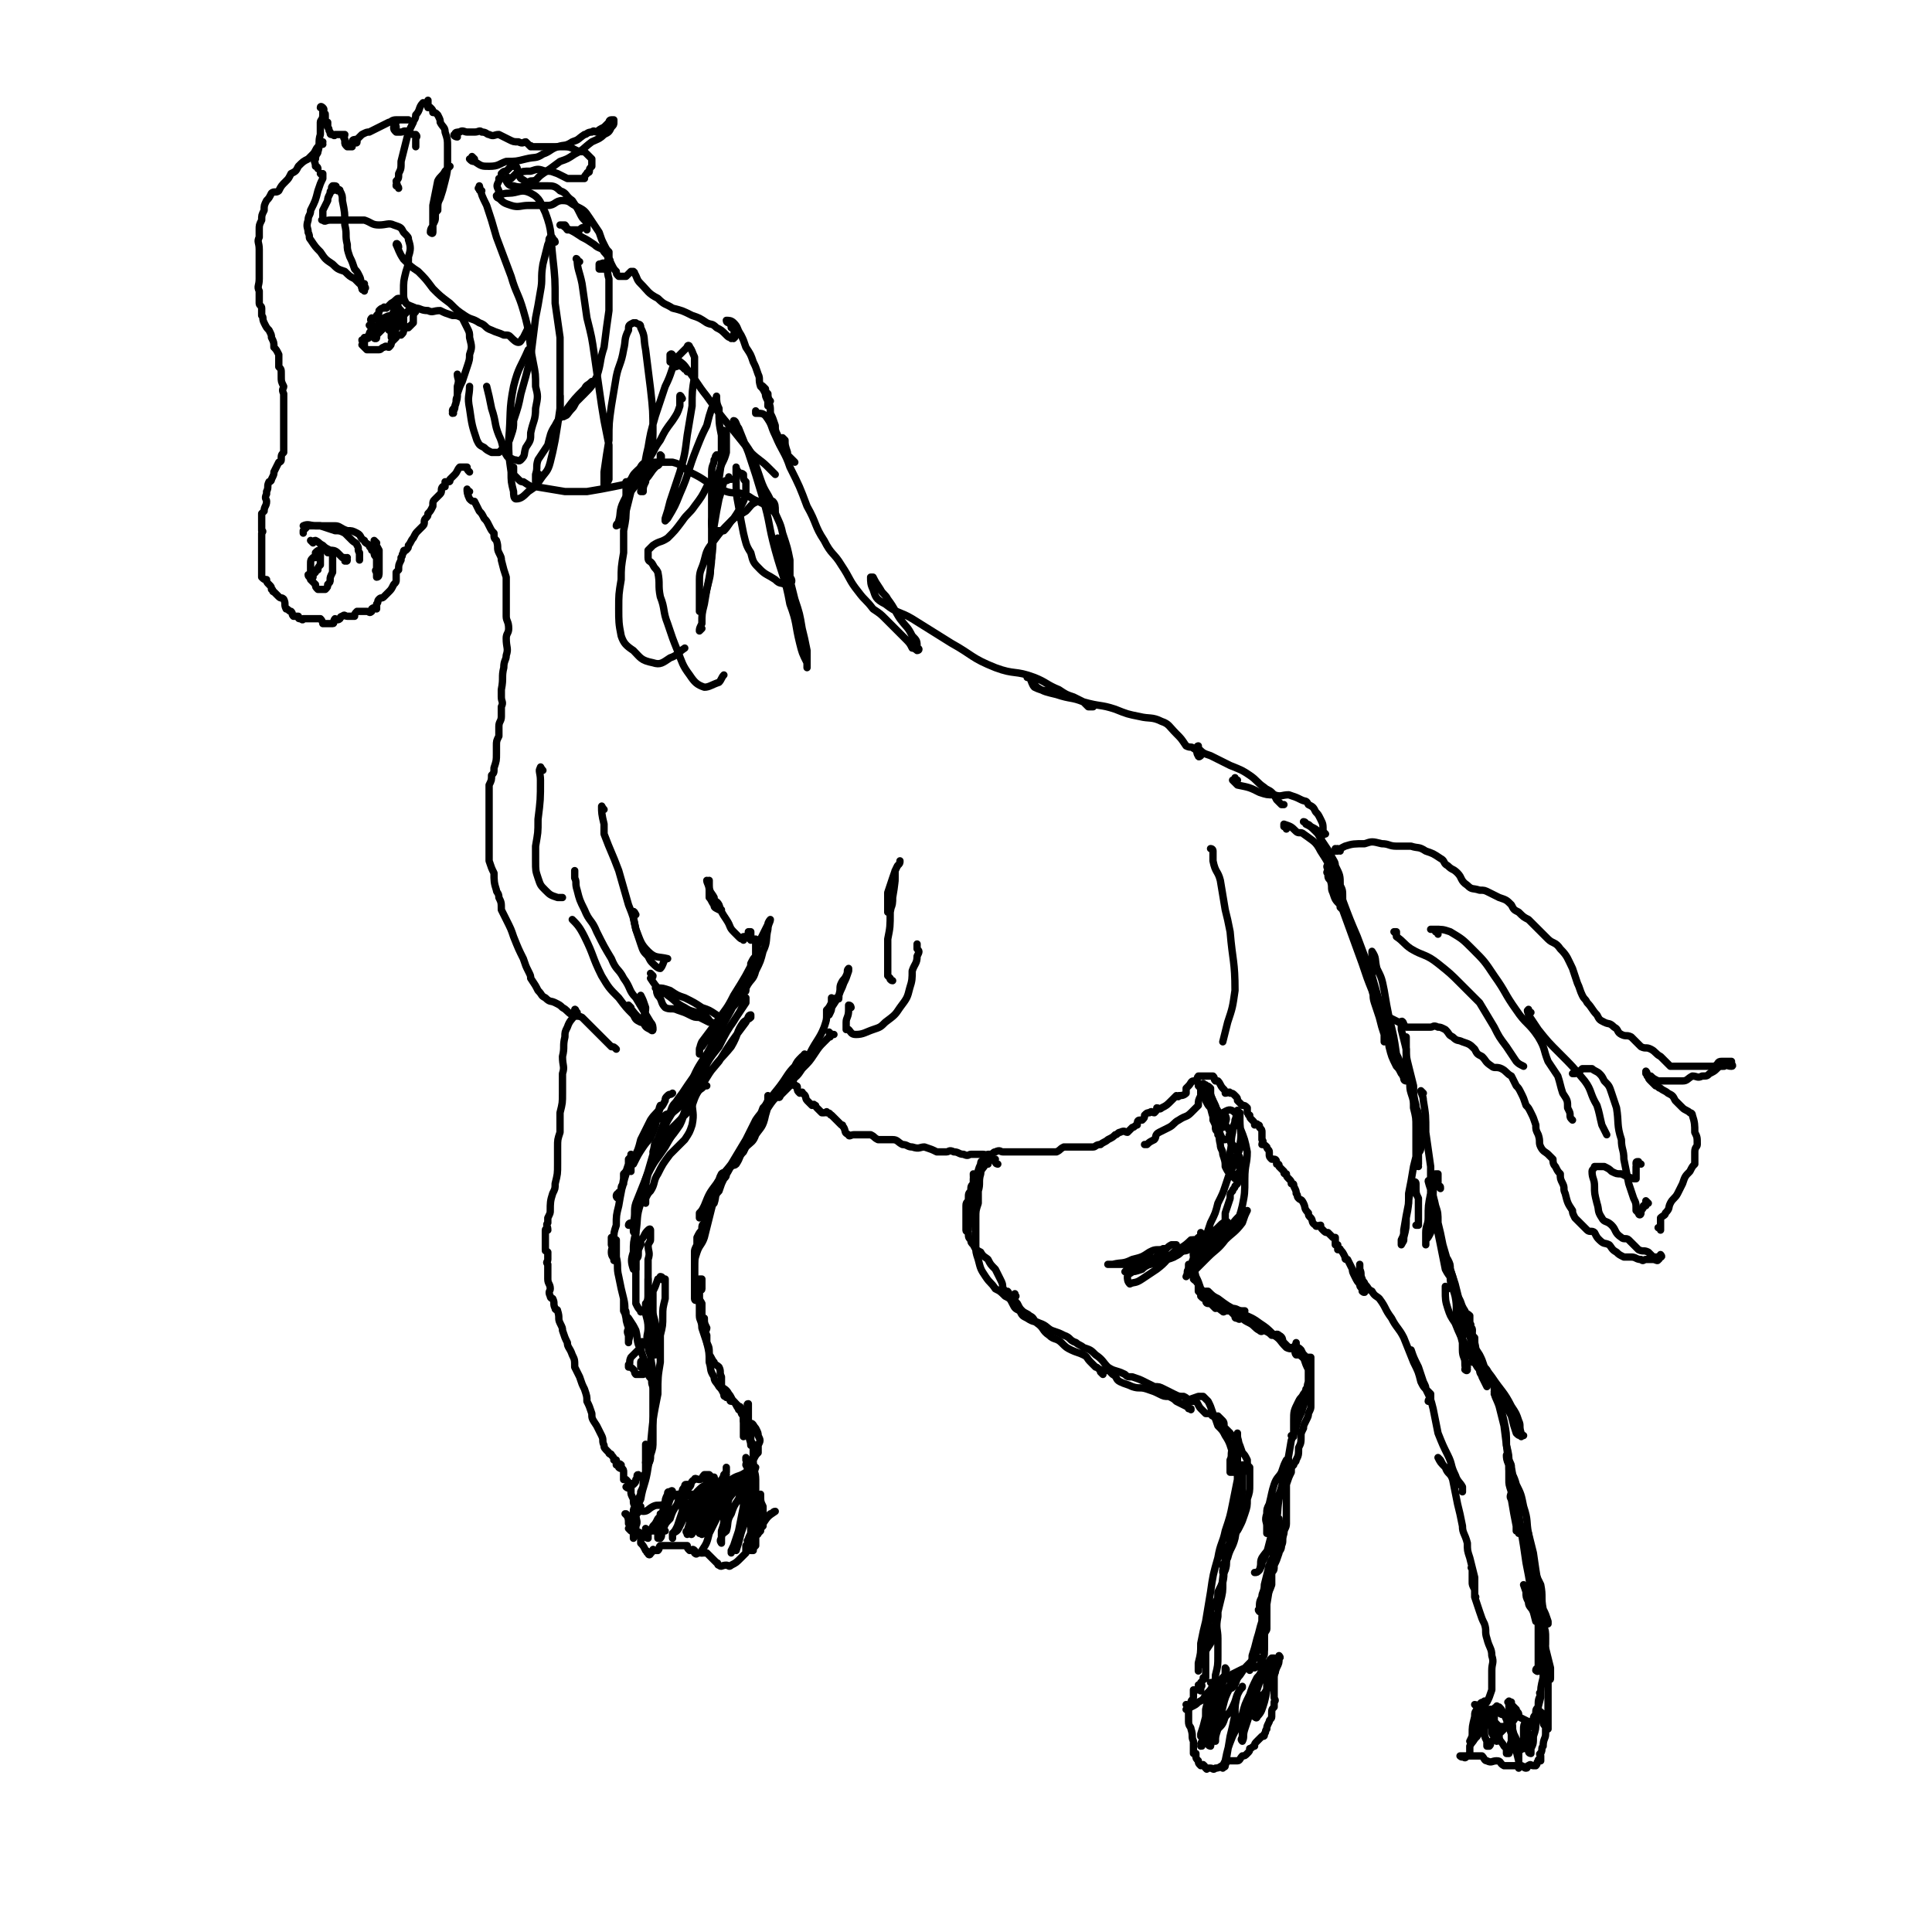 <svg viewBox='0 0 790 790' version='1.1' xmlns='http://www.w3.org/2000/svg' xmlns:xlink='http://www.w3.org/1999/xlink'><g fill='none' stroke='#000000' stroke-width='3' stroke-linecap='round' stroke-linejoin='round'><path d='M132,59c0,0 -1,-1 -1,-1 0,0 1,0 1,0 0,0 0,0 0,0 -1,1 -1,1 -2,2 -1,1 -1,2 -2,3 -1,1 -1,1 -2,2 -2,1 -2,1 -4,3 -1,2 -1,2 -3,3 -1,2 -1,2 -2,3 -2,2 -2,2 -3,4 -1,1 -2,0 -3,1 -1,2 -1,2 -2,3 -1,2 -1,2 -1,4 -1,2 -1,2 -1,4 -1,2 -1,2 -1,4 0,1 0,1 0,3 -1,2 0,2 0,5 0,2 0,2 0,4 0,3 0,3 0,5 0,2 0,2 0,3 0,3 -1,3 0,5 0,3 0,3 0,5 0,1 1,1 1,2 0,1 0,1 0,3 1,1 0,1 1,3 1,2 1,2 2,3 1,2 1,2 1,3 1,2 1,2 1,4 1,1 1,1 2,3 0,2 0,2 0,5 1,1 1,1 1,3 0,1 0,1 0,1 0,2 0,2 1,4 0,1 -1,1 0,3 0,1 0,1 0,3 0,1 0,1 0,2 0,1 0,1 0,3 0,1 0,1 0,1 0,1 0,1 0,2 0,2 0,2 0,3 0,2 0,2 0,3 0,1 0,1 0,2 0,2 0,2 0,3 0,1 0,1 0,2 -1,1 -1,1 -1,3 0,1 -1,1 -1,1 -1,2 -1,2 -2,4 0,1 0,1 -1,3 0,1 -1,1 -1,1 -1,2 0,2 -1,4 0,1 0,0 0,1 -1,2 0,2 0,3 0,2 -1,2 -1,4 0,0 0,0 -1,1 0,2 0,2 0,3 0,2 0,2 0,4 0,0 1,0 0,1 0,2 0,2 0,3 0,2 0,2 0,4 0,1 0,1 0,3 0,1 0,1 0,1 0,2 0,2 0,4 0,0 0,0 0,0 0,0 0,0 0,1 0,0 0,0 0,0 0,1 0,1 0,2 1,1 1,1 2,1 0,1 0,1 1,2 1,1 1,1 1,2 1,0 0,1 1,1 0,0 0,0 0,0 1,1 1,1 2,2 1,1 1,0 2,1 1,2 0,2 1,4 1,0 1,1 2,1 0,0 0,0 0,0 0,0 0,0 0,0 1,1 0,1 1,2 0,0 1,0 1,0 0,0 0,0 1,0 0,0 0,0 0,0 0,1 0,1 1,1 1,1 1,0 1,0 1,0 1,0 2,0 0,0 0,0 1,0 1,0 1,0 2,0 0,0 0,0 1,0 1,0 1,0 1,0 1,1 1,2 1,2 1,0 1,0 2,0 0,0 0,0 1,0 1,0 1,0 1,0 1,0 0,-1 1,-2 0,0 1,1 2,0 0,0 0,-1 1,-1 1,-1 1,0 2,0 1,0 1,0 2,0 0,0 0,0 1,0 0,-1 0,-1 1,-2 0,0 0,0 1,0 0,0 0,0 1,0 0,0 0,0 1,0 0,0 0,0 1,0 1,0 1,1 2,0 0,0 0,-1 0,-1 1,-1 1,0 2,0 0,-1 0,-1 0,-2 1,-1 0,-1 1,-2 1,-1 1,0 2,-1 1,-1 1,-1 2,-2 1,-1 1,-1 2,-3 1,-1 1,-1 1,-2 0,-1 0,-1 0,-3 1,-1 1,-1 1,-1 0,-2 0,-2 1,-4 0,0 0,0 0,-1 1,-1 0,-1 1,-2 0,-1 0,-1 1,-1 1,-1 1,-1 1,-2 1,-1 1,-2 2,-3 1,-2 1,-2 2,-3 1,-1 1,-1 2,-2 1,-1 0,-2 1,-3 1,-1 1,-1 1,-2 1,-1 1,-1 2,-3 0,-2 0,-2 1,-3 1,-1 1,-1 2,-2 1,-1 0,-2 1,-3 0,0 1,0 1,0 0,-1 0,-1 0,-2 1,0 1,0 1,0 0,0 0,0 0,0 1,0 1,0 1,-1 1,-1 1,-1 2,-2 1,-1 1,-2 2,-3 1,0 1,0 2,0 0,0 0,0 1,0 0,0 0,0 0,0 0,1 0,1 1,2 0,0 0,0 0,0 '/><path d='M192,201c-1,0 -1,-1 -1,-1 0,1 0,2 1,4 1,1 1,1 2,1 1,2 1,2 2,4 1,1 1,1 2,3 1,1 1,1 2,3 1,2 1,2 2,3 0,2 0,2 1,3 1,3 0,3 1,5 1,2 1,2 1,3 1,4 1,4 2,7 0,2 0,2 0,5 0,3 0,3 0,6 0,2 0,2 0,5 0,2 1,2 1,5 0,2 -1,2 -1,4 0,4 1,4 0,7 0,2 -1,2 -1,5 -1,4 0,4 -1,9 0,2 0,2 0,3 0,2 1,2 0,4 0,2 0,2 0,4 0,2 -1,2 -1,4 0,2 0,2 0,4 -1,2 -1,2 -1,4 0,1 0,1 0,3 0,3 0,3 -1,6 0,2 0,2 -1,3 0,2 0,2 -1,4 0,1 0,1 0,3 0,2 0,2 0,5 0,3 0,3 0,6 0,2 0,2 0,5 0,2 0,2 0,5 0,2 0,2 0,4 0,2 0,2 0,3 1,3 1,3 2,5 0,3 0,4 1,7 0,1 1,1 1,3 1,2 1,2 1,5 1,2 1,2 2,4 2,4 2,4 3,7 2,5 2,5 4,9 1,3 1,3 2,5 1,2 1,2 1,3 2,3 2,3 3,5 2,2 1,2 3,3 2,2 2,1 4,2 2,1 2,1 3,2 2,1 2,2 4,3 2,1 2,0 4,1 2,2 2,2 4,4 1,1 1,1 3,3 1,1 1,1 3,3 1,1 1,1 2,2 1,0 1,0 2,1 '/><path d='M236,414c0,0 -1,-1 -1,-1 0,0 0,0 0,0 0,0 0,0 0,0 1,1 0,-1 0,0 0,0 0,1 0,2 -1,2 -2,2 -3,5 -1,2 -1,2 -1,4 -1,4 0,4 -1,8 0,4 1,4 0,7 0,4 0,4 0,8 0,4 0,4 -1,8 0,4 0,4 0,8 -1,3 -1,3 -1,6 0,3 0,3 0,7 0,4 0,4 -1,8 0,2 0,2 -1,4 -1,3 -1,4 -1,7 0,1 0,1 -1,3 0,1 0,1 0,2 -1,1 0,1 0,3 0,0 -1,-1 -1,0 0,0 0,1 0,1 0,1 0,1 0,2 0,0 0,0 0,0 0,1 0,1 0,1 0,2 0,2 0,4 0,1 0,0 1,1 0,2 0,2 0,3 0,1 -1,1 0,2 0,2 0,2 0,3 0,2 0,2 0,3 0,2 1,2 1,4 0,1 -1,1 0,3 0,1 1,1 1,1 1,2 0,2 1,4 0,1 1,0 1,1 1,3 0,3 1,5 1,2 1,2 1,3 1,3 1,3 2,5 0,2 1,2 2,5 1,2 1,2 1,5 1,2 1,2 2,4 1,3 1,3 2,5 1,3 1,3 1,5 1,2 1,2 2,5 0,2 0,2 2,5 1,2 1,2 2,4 1,2 0,2 1,4 0,1 0,1 2,3 0,1 1,0 1,1 1,1 1,1 1,2 0,0 1,0 1,0 0,1 0,1 0,2 0,0 1,0 1,0 0,0 0,-1 1,0 0,0 0,0 0,1 0,0 0,0 0,0 0,1 -1,0 -1,0 0,0 0,0 1,0 0,0 0,0 0,0 0,0 0,0 0,0 1,1 1,1 1,2 0,1 0,2 0,3 1,0 1,0 1,0 1,1 1,1 1,2 0,0 0,0 0,1 0,0 0,0 0,0 0,1 -1,0 -1,0 0,0 0,0 1,0 '/><path d='M265,593c-1,0 -1,-1 -1,-1 0,-1 0,-1 0,-1 0,-1 0,0 0,0 0,0 0,0 0,0 0,0 0,0 0,1 0,2 0,2 0,3 0,2 0,2 0,4 0,1 0,1 0,3 -1,2 -1,2 -1,5 0,1 0,1 -1,3 0,1 0,1 -1,3 -1,2 -1,2 -1,3 -1,1 -1,1 -1,2 0,1 0,1 0,3 -1,2 -1,2 -1,3 0,1 0,1 0,2 0,0 0,0 0,0 0,0 0,-1 -1,-1 0,0 1,0 1,1 0,0 0,0 0,0 0,0 0,-1 -1,-1 0,0 1,1 1,1 0,-1 0,-1 1,-2 0,0 0,0 0,0 0,0 0,0 0,0 '/><path d='M262,604c-1,0 -1,-1 -1,-1 -1,0 0,1 -1,2 0,1 0,1 -1,2 0,0 0,0 0,0 -1,0 -1,-1 -1,0 0,1 0,1 0,3 0,1 0,1 1,3 0,2 0,2 1,3 1,1 2,2 3,2 2,0 2,-1 4,-2 2,-1 2,0 5,-1 2,-2 2,-3 5,-4 1,0 2,0 3,0 2,0 2,0 4,0 1,0 2,1 3,0 1,0 1,0 2,-1 1,-1 1,-1 1,-2 1,-1 1,-1 2,-1 0,-1 0,-1 0,-2 0,0 0,0 0,0 1,0 0,0 0,-1 0,0 0,1 0,1 0,0 0,0 0,0 0,0 0,0 0,0 -1,-1 -1,-1 -2,-2 -1,0 -1,0 -2,0 -1,1 -1,2 -2,2 -1,0 -2,-1 -2,0 -2,1 -1,2 -2,3 -1,1 -1,1 -2,2 0,0 0,0 0,0 0,0 0,1 0,1 2,1 3,1 5,0 3,-1 3,-1 7,-3 3,-1 3,-1 7,-3 3,-2 3,-1 6,-3 1,-1 1,-1 2,-2 0,0 1,1 1,0 0,0 0,-1 0,-1 0,0 0,0 0,0 0,0 0,-1 -1,-1 0,0 1,1 1,1 0,-1 0,-1 -1,-2 0,0 0,0 0,0 -1,0 -1,0 -1,0 0,0 0,0 0,0 0,0 0,0 -1,0 0,0 0,0 0,0 1,0 0,0 0,-1 0,0 0,1 0,1 1,1 0,1 0,2 1,2 1,2 2,4 0,5 0,5 1,10 0,4 0,4 1,8 0,3 0,3 0,6 0,2 0,2 0,4 0,0 0,0 0,1 -1,1 -1,1 -1,2 0,0 0,0 -1,0 0,0 0,0 0,0 1,0 0,0 0,-1 0,0 0,-1 0,-1 -1,0 -1,0 -1,0 0,0 0,-1 0,-1 0,0 0,0 0,0 0,0 0,-1 0,-1 -1,0 0,0 0,1 0,0 0,0 -1,1 0,2 0,2 0,3 -1,1 -1,1 -2,2 -2,2 -2,2 -4,3 -1,1 -1,0 -2,0 -2,0 -2,1 -3,0 -1,0 0,-1 -1,-1 -1,-1 -1,-1 -2,-2 -1,-1 -1,-1 -2,-2 -1,0 -1,0 -2,0 -1,0 -1,0 -2,0 0,0 0,1 -1,0 0,0 0,-1 0,-1 -1,-1 -1,0 -2,0 0,0 0,0 0,0 0,0 0,0 0,0 -1,-1 -1,-1 -1,-2 0,0 0,0 0,0 -1,0 -1,0 -1,0 -1,0 -1,0 -1,0 -2,0 -2,0 -4,0 -1,0 -1,0 -2,0 -1,0 -1,0 -3,0 -1,1 0,1 -1,2 -1,0 -1,0 -1,0 -1,0 -1,-1 -1,0 -1,0 0,1 -1,1 0,1 -1,1 -1,0 -1,0 0,-1 -1,-1 0,0 0,0 0,0 -1,-2 -1,-2 -2,-3 0,-2 0,-2 0,-4 -1,-1 -1,0 -2,-1 0,-2 0,-2 -1,-3 0,-1 -1,-1 -2,-2 0,-1 0,-1 -1,-2 0,0 0,0 0,0 0,1 0,0 0,0 -1,0 0,0 0,0 1,2 1,2 1,4 1,1 1,1 2,3 0,1 0,1 0,1 0,1 0,1 0,2 0,0 0,0 0,0 0,-1 1,-1 1,-2 0,-1 0,-1 0,-3 1,-2 0,-2 0,-5 0,0 1,0 1,-1 '/><path d='M308,591c0,0 0,-1 -1,-1 0,0 1,0 1,1 0,0 0,0 0,0 0,0 0,-1 -1,-1 0,0 1,0 1,1 0,0 0,0 0,0 0,0 0,-1 -1,-1 0,0 0,1 0,1 0,-2 -1,-3 -1,-5 0,-3 0,-3 0,-5 0,-2 0,-2 0,-3 0,-1 0,-1 0,-2 0,-1 0,-1 0,-1 0,0 0,0 0,0 0,0 0,-1 0,-1 -1,0 0,1 0,2 0,2 -1,2 -1,3 -1,2 -1,2 -1,4 0,2 0,2 0,4 0,0 0,0 0,0 0,1 0,0 0,0 0,0 0,1 0,0 0,-1 0,-1 0,-3 0,-1 0,-1 0,-1 0,-1 0,-1 0,-2 0,-2 0,-2 0,-3 -1,-1 -1,-1 -1,-2 -1,0 -1,1 -1,0 -1,-1 -1,-2 -2,-3 0,0 0,0 -1,0 -1,0 0,-1 -1,-2 0,0 0,0 -1,0 0,0 0,0 0,0 1,1 0,0 0,0 0,0 0,0 0,0 0,0 0,0 0,0 1,1 0,0 0,0 0,0 0,1 0,0 -1,0 -1,0 -1,-1 -1,-2 -1,-2 -2,-3 -1,-2 -2,-2 -2,-4 -2,-3 -1,-3 -2,-6 0,-4 0,-4 -1,-8 -1,-3 -1,-3 -2,-6 0,-3 -1,-3 -1,-5 0,-2 0,-3 0,-5 0,-3 0,-3 0,-6 0,-2 0,-2 0,-4 0,0 0,0 1,0 0,0 0,0 0,0 0,2 0,2 0,4 0,1 -1,0 -1,1 0,1 0,1 0,2 0,1 -1,1 -1,1 0,0 0,0 0,0 0,1 -1,1 -1,0 0,-2 0,-2 0,-4 0,-4 0,-4 0,-8 0,-4 0,-4 1,-7 1,-3 2,-3 3,-6 1,-4 1,-4 2,-8 1,-4 1,-4 2,-8 0,-3 0,-3 2,-6 0,-2 0,-2 1,-4 1,-1 1,0 2,-1 0,0 0,0 0,0 -1,1 -1,0 -2,1 -1,3 -1,4 -2,7 -1,2 -1,2 -2,5 -1,1 -1,1 -2,3 -1,1 -2,0 -3,1 0,1 0,2 0,2 0,0 0,-1 0,-2 1,-1 1,-1 2,-3 2,-5 2,-5 5,-9 3,-5 3,-4 6,-8 3,-5 3,-5 6,-10 2,-4 2,-4 4,-8 2,-3 2,-2 3,-5 1,-1 1,-1 2,-3 0,-1 0,-1 0,-2 0,0 0,0 0,0 0,4 0,5 -1,8 -1,5 -2,5 -4,8 -1,3 -2,3 -4,5 -1,2 -1,2 -3,3 0,1 0,0 0,0 0,0 0,0 0,0 1,-1 2,-1 3,-3 2,-4 1,-5 4,-9 2,-5 2,-5 5,-8 2,-5 2,-4 5,-8 3,-4 3,-5 6,-8 1,-2 1,-2 3,-4 1,0 0,0 1,-1 0,0 0,0 0,0 0,2 0,2 -1,5 -1,2 -1,2 -3,4 -1,3 -1,3 -3,5 -1,1 -1,1 -2,2 -1,0 -1,1 -2,1 0,1 1,1 1,0 1,-1 1,-1 3,-3 2,-3 2,-3 4,-6 3,-4 3,-4 5,-8 3,-6 4,-6 6,-11 1,-3 1,-3 1,-5 1,-3 1,-3 2,-5 0,-1 0,-1 0,-2 0,0 0,0 0,0 1,1 0,0 0,0 0,0 0,1 0,2 -1,2 -1,2 -2,3 0,1 0,1 0,2 0,0 0,0 0,0 0,1 0,1 0,1 0,0 0,-1 0,-1 1,0 1,0 1,0 1,-2 1,-2 1,-3 2,-3 2,-3 3,-5 1,-3 1,-2 2,-5 1,-2 1,-2 2,-5 0,-1 0,-1 0,-1 0,0 0,0 0,0 -1,1 0,1 -1,3 -1,2 -1,1 -2,3 -1,2 0,2 -1,5 0,1 0,1 0,1 0,1 0,0 -1,0 '/><path d='M265,599c0,0 -1,-1 -1,-1 0,0 1,0 1,1 0,0 0,0 0,0 0,0 -1,-1 -1,-1 0,0 1,1 1,1 1,-2 1,-2 1,-4 1,-3 1,-3 1,-6 0,-7 0,-7 0,-14 0,-6 0,-6 0,-12 0,-5 -1,-5 -1,-11 0,-5 0,-5 -1,-11 0,-5 1,-5 0,-10 0,-3 0,-3 0,-6 0,-1 0,-1 0,-2 0,0 0,0 0,0 0,1 0,1 0,2 0,2 0,2 0,5 0,1 0,2 -1,3 0,2 0,2 -1,3 0,1 0,0 -1,0 0,0 0,0 0,0 0,0 0,1 0,0 -1,-1 -1,-1 -2,-3 0,-2 0,-2 0,-5 0,-4 0,-4 0,-8 0,-3 0,-3 0,-6 0,-3 0,-3 0,-5 0,-1 0,-1 0,-2 0,-1 0,-1 0,-3 0,0 0,0 0,0 -1,0 -1,0 -1,-1 0,-1 0,-1 0,-2 -1,0 -1,0 -1,0 0,0 0,0 0,0 0,0 0,0 -1,0 0,0 1,0 1,0 0,0 0,0 0,0 0,0 -1,0 -1,0 0,-1 1,-1 2,-1 1,-4 0,-5 1,-8 2,-5 2,-5 4,-10 2,-5 2,-5 5,-10 4,-6 5,-6 9,-12 2,-4 1,-4 3,-8 2,-4 2,-5 4,-8 1,-2 1,-2 2,-4 1,0 1,0 2,0 0,0 0,0 0,0 -2,4 -2,4 -4,7 -2,4 -1,4 -4,8 -3,3 -3,3 -6,6 -3,3 -2,4 -5,7 -1,1 -1,1 -3,3 0,0 0,0 0,0 0,0 0,0 0,0 1,-3 0,-3 2,-5 4,-8 4,-8 9,-16 2,-3 2,-3 4,-6 3,-7 3,-7 7,-13 5,-9 5,-9 10,-18 2,-4 2,-4 4,-8 1,-2 1,-2 2,-5 0,-1 0,-1 1,-3 0,0 1,0 1,0 0,1 -1,1 -1,2 -2,4 -1,4 -3,8 -2,4 -3,4 -6,8 -3,4 -3,4 -6,8 -2,2 -2,2 -4,5 0,0 -1,0 -1,1 0,1 0,2 0,2 0,-1 0,-3 1,-5 3,-4 3,-4 6,-8 4,-6 4,-5 7,-11 5,-8 5,-8 9,-16 1,-2 0,-3 1,-5 2,-4 2,-4 4,-8 0,-1 1,-2 1,-2 0,1 -1,2 -1,4 -1,4 0,5 -2,9 -1,4 -1,4 -3,8 -1,4 -2,3 -4,7 0,0 0,0 0,1 0,0 0,0 0,0 0,1 -1,0 -1,0 0,-1 1,-1 1,-1 0,-3 0,-3 1,-5 1,-3 1,-3 1,-5 1,-2 1,-2 2,-3 0,-1 0,-1 0,-2 0,-1 0,-1 0,-1 0,-1 0,-1 0,-2 0,-1 0,-1 0,-2 0,0 0,0 -1,0 0,0 0,0 -1,0 0,0 0,0 0,0 0,0 0,1 0,0 -1,0 0,0 0,-1 0,0 0,0 0,0 0,-1 0,-1 0,-2 0,0 -1,0 -1,0 0,1 0,1 -1,2 0,0 0,0 0,0 0,0 0,0 0,0 -1,0 -1,0 -1,0 0,0 0,1 0,1 0,0 0,0 0,0 0,0 0,1 0,0 -1,0 -1,0 -2,-1 -1,-1 -1,-1 -2,-2 -2,-2 -1,-2 -3,-5 -2,-3 -2,-3 -3,-6 -1,-2 -2,-1 -2,-3 -1,-2 -2,-2 -2,-5 0,-1 0,-1 0,-2 0,0 0,0 0,0 0,1 -1,0 -1,0 0,1 1,2 1,4 0,0 0,1 0,1 0,1 0,1 0,2 1,1 1,2 2,3 0,1 0,1 2,2 0,0 0,0 1,0 '/><path d='M130,69c0,-1 -1,-1 -1,-1 0,-1 0,0 0,0 0,0 0,0 0,0 0,-2 -1,-2 0,-3 0,-2 1,-2 1,-3 1,-3 0,-4 1,-7 0,-1 0,-1 0,-3 0,-1 0,-1 0,-2 0,-1 1,-1 1,-3 0,-1 0,-1 0,-1 0,-1 0,-1 0,-2 0,0 0,0 0,0 0,0 -1,0 -1,0 0,-1 1,0 1,0 1,1 0,1 0,2 1,1 1,0 1,1 0,1 0,1 0,2 0,1 0,1 1,1 0,1 0,1 0,2 1,1 0,1 1,2 0,1 0,1 1,1 1,1 1,0 1,0 1,0 1,0 2,0 0,0 0,0 0,0 1,0 1,0 2,0 0,1 -1,1 0,2 0,1 0,1 0,1 0,1 0,1 1,2 0,0 0,0 0,0 1,0 1,0 1,0 0,0 1,0 1,0 0,-1 -1,-1 0,-2 0,0 0,0 0,0 1,0 1,0 1,0 0,0 0,0 1,0 0,0 0,0 0,0 0,1 -1,0 -1,0 0,0 0,0 1,0 0,0 0,0 0,0 0,1 -1,0 -1,0 0,0 0,0 0,0 0,0 0,0 0,0 0,1 -1,0 -1,0 0,-1 1,-1 2,-1 1,-1 1,-1 2,-2 2,-1 2,-1 3,-1 2,-1 2,-1 4,-2 2,-1 2,-1 4,-2 1,0 1,-1 3,-1 1,0 1,0 2,0 1,0 1,0 2,0 0,0 0,0 1,0 0,0 0,0 0,0 -1,0 -1,0 -1,0 -1,0 -1,0 -1,0 -1,0 -1,0 -1,0 -1,0 -2,0 -2,1 -1,1 0,1 0,2 0,0 -1,0 -1,0 0,1 0,1 1,2 0,0 1,0 2,0 1,0 1,-1 3,0 1,0 1,1 2,1 1,0 1,0 1,0 0,0 0,0 0,0 1,1 0,1 0,2 0,1 0,1 0,1 0,1 0,1 0,2 '/><path d='M163,77c0,-1 -1,-1 -1,-1 0,-1 0,0 0,0 0,0 0,0 0,0 1,0 0,0 0,0 0,-1 0,0 0,0 1,0 0,-1 0,-2 1,-1 1,-1 1,-3 1,-2 1,-2 1,-5 1,-4 1,-4 2,-8 1,-4 1,-4 3,-8 0,-1 1,-1 1,-3 2,-2 1,-3 3,-5 0,0 1,1 1,0 1,0 1,-1 1,-1 0,0 0,1 0,1 0,0 0,0 0,0 0,1 0,1 0,2 0,0 0,0 0,0 1,0 0,0 0,0 0,-1 0,0 0,0 0,0 0,0 0,0 1,0 0,0 0,0 0,-1 1,0 1,0 1,1 1,1 1,2 1,0 1,0 2,1 1,2 1,2 1,3 1,2 2,2 2,4 1,3 1,3 1,6 0,3 0,3 0,6 0,4 0,4 -1,8 -1,4 -1,4 -2,7 -1,2 -1,2 -1,5 -1,1 -1,1 -1,3 0,1 0,1 -1,3 0,2 0,2 0,3 0,0 0,0 0,0 0,1 -1,0 -1,0 0,-2 1,-2 1,-3 0,-4 0,-4 0,-8 1,-5 1,-5 2,-10 1,-2 2,-2 3,-4 1,-1 1,-1 2,-2 0,0 0,0 0,0 0,0 0,0 -1,0 0,-1 0,0 0,0 0,1 0,1 -1,2 0,0 0,0 0,1 '/><path d='M187,56c-1,0 -2,-1 -1,-1 0,-1 1,-1 2,-1 1,-1 2,0 3,0 2,0 2,0 3,0 2,0 2,-1 3,0 2,0 2,1 3,1 2,1 2,0 4,0 2,1 2,1 4,2 2,1 2,1 4,1 2,1 2,0 3,0 1,1 1,1 2,2 0,0 0,0 0,0 0,0 0,0 0,0 0,0 0,0 0,0 1,0 0,0 0,0 0,-1 0,0 1,0 1,0 1,0 1,0 1,0 1,0 1,0 1,0 1,0 2,0 2,0 2,0 3,0 3,0 3,0 6,0 3,0 3,1 6,2 2,0 2,0 3,1 1,1 1,1 2,2 0,0 0,0 0,0 0,1 0,1 0,1 0,1 0,1 0,2 -1,1 -1,1 -1,2 0,1 -1,0 -1,1 -1,1 -1,1 -1,2 -1,0 -1,0 -2,0 -1,0 -1,0 -2,0 -1,0 -2,0 -3,0 -2,-1 -2,-1 -4,-2 -3,-1 -2,-1 -5,-1 -3,-1 -3,-1 -6,0 -3,0 -3,0 -6,1 -1,1 -1,1 -2,2 -1,0 -1,-1 -2,0 0,0 0,1 0,1 1,2 2,2 3,2 3,1 4,0 7,0 3,0 3,0 7,0 2,0 3,0 5,2 3,1 2,2 5,4 2,3 2,3 3,5 1,2 1,2 2,3 1,1 1,1 1,2 0,1 0,1 0,2 0,0 0,0 0,0 0,0 0,-1 -1,-1 -1,0 -1,0 -2,1 0,0 0,0 0,0 -1,0 -1,0 -2,0 -1,0 -2,0 -3,0 -1,-1 0,-1 -1,-2 0,0 -1,0 -1,0 0,0 0,0 -1,0 0,0 0,0 0,0 1,0 1,0 1,0 1,1 1,1 3,2 2,1 2,1 5,3 2,1 2,1 5,3 2,2 3,1 4,3 2,2 2,3 3,5 1,2 1,2 2,3 0,1 0,1 1,2 0,0 1,0 1,0 1,0 1,0 2,0 1,-1 1,-1 2,-2 0,0 0,0 1,0 0,0 0,0 0,0 0,0 0,0 0,0 1,1 0,0 0,0 0,0 0,0 0,0 0,0 0,0 0,0 2,3 1,3 3,5 3,3 3,4 7,6 3,3 3,2 6,4 4,1 4,1 8,3 3,1 3,1 6,3 2,1 2,0 4,2 2,1 2,1 4,3 1,1 1,1 2,1 0,1 0,0 0,0 1,0 1,1 1,0 1,0 0,0 0,-1 0,-1 1,-1 0,-2 0,-1 0,-1 -1,-1 0,-1 0,-1 -1,-2 0,0 0,0 0,0 0,0 -1,0 -1,-1 1,0 2,0 3,1 2,2 1,2 3,5 1,2 1,2 2,5 2,3 2,3 3,6 1,2 1,2 2,5 1,2 0,2 1,5 1,1 1,1 2,3 0,1 0,1 1,3 0,1 0,2 0,2 0,0 0,-1 0,-2 0,0 1,0 1,0 -1,-1 -1,-2 -1,-3 -1,-1 -1,-1 -1,-2 -1,-1 -1,-1 -1,-1 -1,-1 -1,0 -1,0 0,0 0,0 0,0 0,0 0,-1 1,0 0,1 0,1 1,3 1,1 1,1 1,3 1,2 1,2 1,5 1,2 1,2 2,5 0,2 0,2 1,4 0,2 0,2 1,4 1,0 1,0 1,1 0,0 0,0 0,0 1,0 1,0 1,0 0,0 0,0 0,0 0,-1 0,-1 0,-3 0,0 0,0 0,0 0,0 0,0 -1,-1 0,0 1,1 1,1 0,2 0,2 1,5 0,1 0,1 0,1 2,2 2,2 3,3 '/><path d='M310,169c-1,0 -1,-1 -1,-1 0,0 0,0 0,1 0,0 0,0 0,0 0,0 0,0 1,0 1,0 2,0 3,1 3,4 2,4 4,8 3,7 4,7 6,13 4,8 4,8 7,16 4,7 3,8 7,14 3,6 4,5 7,10 4,6 3,6 7,11 3,4 3,3 6,7 3,2 3,2 5,4 3,3 3,3 5,5 2,2 2,2 3,3 2,2 2,2 3,4 1,0 2,1 2,1 1,0 1,-1 0,-1 0,-3 0,-3 -2,-5 -2,-4 -2,-3 -5,-7 -2,-3 -2,-4 -5,-8 -1,-2 -2,-2 -3,-4 -2,-3 -2,-3 -3,-5 -1,0 -1,0 -1,0 0,2 0,3 1,5 1,3 1,4 5,6 5,4 6,3 11,6 8,5 8,5 16,10 9,5 8,6 18,10 8,3 8,1 16,4 5,2 5,3 10,5 3,2 3,2 6,3 2,1 2,1 4,2 1,1 1,1 2,2 1,0 1,0 2,0 0,0 0,0 0,0 0,0 0,0 0,0 0,0 0,0 0,0 -4,-2 -4,-2 -8,-4 -4,-1 -4,0 -7,-1 -4,-1 -5,-1 -8,-3 -2,-2 -1,-2 -3,-4 0,0 -1,0 -1,0 0,0 1,0 1,0 1,2 1,3 2,4 4,2 5,1 9,3 6,2 6,1 11,3 7,2 7,1 13,3 5,2 5,2 10,3 4,1 5,0 9,2 3,1 3,2 6,5 2,2 2,2 4,5 2,1 2,0 3,1 2,1 1,2 2,3 0,1 1,0 1,0 0,0 0,0 0,0 0,0 0,-1 0,-1 0,0 -1,0 -1,0 0,-1 0,-1 0,-2 -1,-1 0,-1 0,-1 0,0 0,0 0,0 0,0 0,1 0,1 2,2 2,2 5,3 4,2 4,2 8,4 5,2 5,2 8,4 3,2 3,3 6,5 1,1 2,1 3,2 1,1 1,1 2,3 1,1 1,1 2,2 0,0 0,0 1,0 '/><path d='M526,339c0,-1 0,-1 -1,-1 0,0 0,0 0,0 0,0 0,-1 0,-1 0,-1 0,-1 0,0 3,1 3,1 5,3 1,1 2,0 3,1 4,3 5,3 7,7 6,9 5,10 9,20 3,8 3,8 6,15 3,8 3,8 6,16 2,7 2,7 4,14 2,7 2,7 3,15 1,4 1,4 3,8 1,1 1,1 2,3 1,0 0,1 1,1 0,1 0,1 1,0 0,0 0,0 0,-1 0,-3 0,-3 0,-5 0,-2 0,-2 0,-5 0,-2 0,-2 0,-5 '/><path d='M574,419c0,-1 -1,-2 -1,-1 0,0 0,1 0,3 1,4 1,4 2,8 0,3 0,3 1,7 1,4 1,4 2,8 0,4 0,4 1,8 0,2 1,2 1,4 1,3 0,3 1,5 0,1 0,1 0,2 1,1 1,1 1,1 0,0 0,0 0,0 0,0 0,0 0,-1 '/><path d='M582,447c0,0 -1,-1 -1,-1 0,1 1,2 1,4 1,6 1,6 1,13 1,7 1,7 2,14 0,6 0,6 0,11 -1,5 -1,5 -1,10 0,3 -1,3 -1,6 0,2 0,2 0,3 0,1 0,1 0,2 0,0 0,0 0,0 0,-1 0,-1 0,-2 1,-1 1,-1 2,-3 0,-3 0,-3 0,-6 0,-4 0,-4 0,-8 0,-3 0,-3 0,-6 0,0 0,0 0,0 0,0 -1,-2 -1,-1 1,4 2,5 3,10 1,3 1,3 1,7 1,4 1,4 2,9 2,7 2,7 4,13 1,4 1,4 2,8 2,3 1,3 3,6 0,1 1,1 2,2 0,1 0,1 0,3 1,1 0,1 0,2 1,0 1,0 1,1 0,0 0,0 0,0 -1,-1 -1,-1 -1,-3 -1,-2 -1,-2 -2,-5 '/><path d='M592,527c0,0 -1,-1 -1,-1 0,0 0,0 0,1 0,0 0,0 0,1 0,3 0,4 1,7 1,3 1,3 3,6 2,5 2,5 5,10 1,3 1,3 3,6 1,2 1,2 2,3 1,2 1,2 2,3 0,1 0,1 1,2 0,1 0,1 0,2 0,0 0,0 0,0 0,0 0,0 0,0 -1,-2 -1,-2 -2,-4 0,-1 -1,-1 -1,-3 -1,-1 -1,-2 -2,-3 -1,0 -1,0 -1,0 0,0 0,0 0,0 0,0 0,0 1,0 2,2 2,2 5,5 0,1 0,1 1,1 1,2 1,2 2,4 1,1 1,1 2,3 1,1 1,1 2,1 0,1 0,0 0,0 0,0 0,0 0,0 0,0 0,1 0,0 -1,0 -1,0 -1,-1 0,-1 0,-1 -1,-2 0,0 0,0 -1,0 0,0 0,0 0,0 0,-1 0,-1 -1,-1 0,0 0,0 0,1 1,3 1,3 2,5 1,4 1,4 2,8 1,5 1,5 1,10 1,4 1,4 1,8 0,3 0,3 0,6 0,2 0,2 1,5 0,1 -1,2 0,3 0,0 0,0 0,0 0,0 0,0 0,0 0,-1 0,-1 0,-2 0,-2 0,-2 0,-4 0,-3 0,-3 0,-5 -1,-3 -1,-3 -1,-5 0,-1 0,-1 -1,-2 0,0 0,0 0,0 1,1 0,0 0,0 0,1 0,2 1,4 1,4 2,4 3,8 2,4 2,4 3,9 2,6 1,6 2,11 1,7 1,7 2,13 1,4 1,4 3,8 1,5 0,5 1,10 1,2 1,2 2,5 0,0 0,0 0,1 0,0 0,0 0,0 -1,0 -1,0 -2,0 -1,0 -1,-1 -1,-1 -2,-2 -2,-2 -3,-4 -1,-2 -2,-2 -2,-4 -1,-2 -1,-2 -1,-4 0,-1 0,-1 -1,-3 0,0 0,0 0,0 1,3 1,3 2,5 1,3 2,3 3,6 1,4 1,4 2,8 1,3 1,3 2,7 1,4 1,4 2,8 0,1 0,1 0,3 0,1 0,1 0,1 0,0 0,0 0,0 0,1 0,1 -1,0 0,-1 1,-1 0,-3 0,-1 -1,-1 -1,-3 0,-1 0,-2 -1,-3 0,-1 0,-1 0,-2 0,0 0,-1 0,-1 0,0 0,0 0,0 0,0 -1,-1 -1,-1 0,1 1,1 1,2 1,3 1,3 1,7 0,2 0,2 1,4 0,4 0,4 0,7 0,2 0,2 0,5 0,2 0,2 0,4 0,3 0,3 0,5 0,0 0,0 0,0 0,0 0,0 0,0 0,0 0,0 0,0 0,-1 0,-1 -1,-1 -1,-1 -1,-1 -1,-2 -1,-1 0,-2 0,-3 0,0 0,0 0,0 0,0 -1,0 -1,-1 0,0 1,1 1,1 0,1 1,1 1,1 0,2 0,2 0,4 0,1 0,1 0,3 0,2 -1,2 -1,5 -1,1 0,1 -1,3 0,0 0,0 0,0 -1,0 0,1 0,1 0,1 0,1 0,2 0,0 0,0 0,0 0,0 -1,0 -1,0 0,-1 0,0 1,0 0,0 0,0 0,0 0,0 -1,0 -1,0 0,-1 0,0 1,0 0,0 0,0 0,0 0,0 -1,0 -1,0 0,-1 1,0 1,0 -1,0 -1,0 -1,0 -1,1 0,1 -1,2 0,0 0,0 0,0 0,0 0,0 0,0 -1,0 -1,0 -1,0 -1,0 -1,-1 -2,0 -1,0 0,1 -1,1 -1,0 -1,-1 -2,-1 -1,-1 -1,0 -2,0 -1,0 -1,0 -2,0 -2,0 -2,0 -3,0 -2,-1 -1,-2 -3,-2 -2,0 -2,1 -4,0 -1,0 -1,-1 -2,-2 0,0 0,0 -1,0 0,0 0,0 -1,0 -1,0 -1,0 -1,0 -1,0 -1,0 -2,0 -1,0 -1,0 -1,0 -1,0 -1,0 -1,0 -1,0 -1,0 -1,0 0,0 0,0 0,0 0,1 -1,0 -1,0 0,0 0,0 1,0 0,0 0,0 0,0 0,1 -1,0 -1,0 0,0 1,0 1,0 1,1 1,1 2,0 0,0 0,0 1,-1 0,-2 0,-2 0,-3 1,-2 2,-2 2,-4 1,-1 1,-1 1,-3 0,-1 0,-1 0,-1 0,-1 0,-1 1,-2 0,-1 0,-1 0,-2 -1,0 -1,0 -1,-1 0,-1 0,-1 0,-2 0,-1 0,-1 0,-1 0,0 0,0 0,0 0,0 0,-1 -1,-1 0,0 1,1 1,1 0,0 1,-1 1,0 1,0 1,1 2,1 1,1 2,0 3,0 2,1 2,1 4,2 2,0 2,-1 4,0 2,0 2,1 3,1 2,1 2,1 4,2 0,1 0,1 0,2 0,0 0,0 1,0 0,0 0,0 0,0 0,0 0,0 -1,-1 0,0 0,-1 0,-1 0,0 0,0 -1,0 '/><path d='M621,701c0,0 -1,0 -1,-1 0,0 1,1 1,1 0,-1 -1,-1 -1,-2 0,0 0,0 0,0 0,1 0,0 0,0 -1,0 0,0 0,0 -1,1 -1,1 -2,2 -2,3 -1,3 -3,6 -2,2 -2,2 -3,3 -1,1 -1,1 -2,2 -1,1 0,1 -1,2 0,0 0,0 0,0 0,0 -1,0 -1,0 0,-1 0,-1 0,-2 -1,-2 -1,-2 -1,-5 0,-3 0,-3 0,-6 0,-3 0,-3 0,-5 0,0 0,0 0,0 0,0 0,-1 0,0 -1,0 -2,0 -2,2 -2,2 -2,2 -2,4 -1,4 -1,4 -1,7 0,1 0,1 -1,3 0,0 0,0 0,0 1,0 1,0 1,0 1,-1 1,-1 2,-2 1,-2 1,-2 2,-4 0,-2 0,-2 1,-4 1,-1 1,-1 1,-3 0,0 0,0 0,0 1,1 0,0 0,0 0,0 1,0 2,0 1,2 0,3 1,5 1,3 0,3 2,6 0,2 1,2 2,4 0,0 0,0 1,1 0,1 0,1 0,2 0,0 0,0 0,0 1,0 1,0 1,0 1,-2 0,-3 1,-5 0,-2 0,-2 0,-3 0,-3 0,-3 0,-7 -1,-3 -1,-3 -1,-6 0,0 0,0 0,0 0,0 -1,0 0,0 0,-1 0,0 1,0 0,1 0,1 1,2 0,0 0,0 1,1 0,1 0,1 0,2 0,1 0,1 0,1 -1,1 -1,2 -2,2 0,0 -1,0 -1,0 -1,1 0,1 -1,2 -1,0 -2,0 -3,0 -1,-1 -1,-1 -2,-2 -1,-1 -1,-1 -2,-2 -1,0 -1,1 -2,0 -1,-1 0,-1 -1,-3 0,0 -1,0 -1,0 0,0 0,0 0,0 0,1 -1,0 0,0 0,-1 1,-1 1,-1 1,-1 1,-1 2,-2 1,-2 1,-2 2,-5 0,-4 0,-4 0,-8 0,-3 1,-3 0,-6 0,-3 -1,-3 -2,-7 -1,-3 0,-3 -1,-6 -1,-2 -1,-2 -2,-5 -1,-3 -1,-3 -2,-6 0,-2 0,-2 0,-5 -1,-3 -1,-3 -1,-6 0,0 0,0 0,0 0,0 0,-1 0,-1 -1,0 0,0 0,1 0,0 0,0 0,0 0,2 0,2 0,5 0,1 0,1 1,3 0,1 0,1 0,3 0,0 0,0 0,0 1,0 0,0 0,-1 0,-1 0,-1 0,-2 0,-3 0,-3 0,-5 -1,-4 -1,-4 -2,-8 -1,-3 -1,-3 -1,-6 -1,-4 -2,-4 -2,-7 -1,-5 -1,-5 -2,-9 -1,-5 -1,-5 -2,-10 -1,-3 -2,-2 -3,-5 -1,-1 -1,-1 -2,-3 0,0 0,0 0,0 0,0 -1,-1 -1,-1 1,2 1,2 3,4 1,1 1,1 2,2 1,1 1,0 2,1 1,2 0,2 1,4 1,0 1,0 2,1 0,0 0,0 0,0 0,1 0,1 0,2 0,0 0,0 0,0 0,-1 0,-1 0,-2 -1,-2 -2,-2 -3,-5 -2,-4 -1,-4 -3,-8 -2,-4 -2,-4 -4,-9 -1,-5 -1,-5 -2,-10 -1,-4 -1,-4 -3,-8 -1,-2 -1,-2 -2,-5 -1,-2 -1,-2 -2,-4 -1,-2 -1,-2 -1,-4 -1,-1 -1,-1 -1,-3 0,0 0,0 0,0 1,3 1,3 3,7 1,3 1,3 2,6 1,2 1,2 1,3 1,1 1,1 2,2 0,1 0,1 0,3 0,0 0,0 0,0 0,0 -1,0 -1,0 0,-1 1,-1 1,-2 -1,-1 -1,-1 -2,-3 -1,-1 -1,-1 -2,-3 -1,-4 -1,-4 -3,-8 -2,-5 -2,-5 -4,-10 -2,-4 -3,-4 -5,-8 -3,-4 -2,-4 -5,-8 -1,-1 -2,-1 -3,-3 -2,-1 -1,-1 -3,-3 0,-1 -1,-1 -1,-2 -1,-2 0,-2 -1,-4 0,-1 0,-1 0,-2 0,0 0,0 0,0 0,1 0,1 0,2 0,2 0,2 0,4 0,1 0,1 0,2 1,1 1,1 1,2 0,0 0,0 0,1 0,0 0,0 0,0 0,0 0,0 1,0 0,0 0,0 0,0 0,1 -1,0 -1,0 0,0 0,0 1,0 0,0 0,0 0,0 0,1 0,0 -1,0 0,-1 0,-1 0,-1 0,0 0,0 0,0 -1,-1 -1,-1 -1,-2 -1,-1 -1,-1 -2,-3 -1,-2 -1,-2 -1,-3 -1,-2 -1,-2 -2,-4 -1,0 -1,0 -1,-1 -1,-2 -1,-2 -2,-3 0,-1 -1,0 -1,0 0,-1 0,-1 0,-2 0,0 0,0 -1,0 0,0 0,-1 0,-2 0,0 0,-1 0,-1 0,0 -1,0 -1,0 -1,-1 -1,-1 -2,-2 -1,0 -1,0 -2,-1 -1,-1 -1,-1 -1,-2 -1,0 -2,1 -2,0 -2,-1 -1,-2 -2,-3 -1,-1 -1,-1 -1,-2 -2,-2 -1,-2 -2,-4 -1,-2 -1,-1 -2,-2 -1,-1 0,-1 -1,-2 0,-1 0,-1 -1,-3 0,-1 0,-1 -1,-1 0,-1 0,-1 -1,-2 -1,-1 -1,-1 -1,-2 -1,0 -1,0 -1,-1 -1,-1 -1,-1 -2,-2 0,0 0,0 0,0 0,-1 0,-1 -1,-1 0,-1 0,-2 -1,-2 0,0 0,0 -1,0 -1,-1 -1,-1 -1,-2 0,0 0,-1 0,-1 0,-1 -1,-1 -1,-2 -1,-1 -1,-1 -2,-1 0,-1 1,-1 0,-2 0,-1 0,-1 0,-2 0,0 0,0 0,-1 0,-1 0,-1 -1,-2 0,-1 0,-1 -1,-1 0,-1 0,0 -1,0 0,-1 0,-1 -1,-2 -1,-1 -1,-1 -1,-2 -1,0 0,0 -1,-1 0,-1 0,-1 0,-2 -1,-1 -1,-1 -2,-1 -1,-1 -1,-1 -2,-2 0,-1 0,-1 -1,-2 -1,-1 -1,-1 -2,-1 0,-1 -1,0 -2,0 0,-1 0,-1 -1,-2 0,0 0,0 0,0 -1,-1 -1,-2 -2,-3 0,0 0,0 0,0 0,0 0,0 0,0 -1,0 -1,0 -1,0 -1,-1 0,-1 -1,-2 -1,0 -1,0 -1,0 -1,0 -1,0 -2,0 -1,0 -1,0 -2,0 0,0 0,0 -1,0 0,0 0,0 0,0 -1,1 0,2 -1,2 0,0 -1,0 -1,0 -1,0 -1,1 -2,2 0,0 0,0 -1,1 0,1 0,1 0,2 -1,1 -2,1 -3,1 0,1 -1,0 -1,0 -1,1 -1,1 -2,2 -2,2 -2,2 -4,3 -1,1 -1,0 -2,0 0,1 0,1 -1,2 -1,0 -1,-1 -2,0 -1,0 -1,0 -2,1 0,1 0,1 -1,2 0,0 -1,0 -1,0 -1,0 -1,1 -1,2 -1,0 -1,1 -2,1 -1,1 -1,1 -2,2 -1,0 -1,-1 -3,0 -1,0 -1,1 -2,1 -1,1 -1,1 -3,2 -1,1 -2,1 -3,2 -2,0 -2,1 -3,1 -2,0 -2,0 -3,0 -1,0 -1,0 -2,0 -2,0 -2,0 -4,0 -2,0 -2,0 -3,0 -2,1 -1,1 -3,2 -1,0 -1,0 -2,0 -2,0 -2,0 -3,0 -1,0 -1,0 -3,0 -1,0 -1,0 -2,0 -1,0 -1,0 -2,0 -1,0 -1,0 -2,0 -1,0 -1,0 -3,0 -1,0 -1,0 -2,0 -1,0 -1,0 -3,0 -1,0 -1,-1 -3,0 -1,0 -1,1 -2,1 -1,1 -2,0 -3,0 -1,0 -1,0 -2,0 -2,0 -2,0 -3,0 -1,0 -1,1 -3,0 -2,0 -2,-1 -4,-1 -2,-1 -2,0 -3,0 -2,0 -2,0 -4,0 -2,-1 -2,-1 -5,-2 -2,0 -2,1 -5,0 -2,0 -2,-1 -4,-1 -2,-1 -2,-2 -4,-2 -1,0 -2,0 -3,0 -2,0 -2,0 -3,0 -2,-1 -1,-1 -3,-2 -2,0 -2,0 -3,0 -1,0 -1,0 -2,0 -1,0 -1,0 -2,0 -1,0 -2,1 -2,0 -2,-1 -1,-1 -2,-3 -1,-1 0,-1 -1,-1 -1,-1 -1,-1 -2,-2 -1,-1 -1,-1 -2,-2 -1,0 0,-1 -2,-1 0,-1 0,0 -1,0 0,0 0,0 -1,0 -1,-1 -1,-1 -2,-2 -1,-1 0,-1 -1,-1 0,-1 -1,0 -1,0 -1,-1 -1,-1 -2,-2 -1,-1 0,-2 -2,-3 0,-1 0,0 -1,0 -1,-1 -1,-1 -1,-2 0,-1 0,-1 -1,-1 0,-1 0,0 0,0 -1,-1 -1,-1 -2,-2 0,0 0,0 0,0 0,0 0,0 0,0 0,0 0,0 -1,-1 '/><path d='M408,476c0,0 -1,0 -1,-1 -1,0 0,-1 0,-1 -1,0 -1,0 -1,0 -1,-1 0,-1 -1,-2 0,0 0,0 0,0 -1,0 -1,0 -1,0 -1,2 -1,2 -1,4 -1,2 -2,2 -2,4 -1,3 0,4 -1,7 0,2 0,2 0,5 -1,3 -1,3 -1,6 0,4 0,4 0,8 0,1 0,2 0,3 0,3 0,3 1,6 1,4 1,4 3,7 2,3 2,2 4,5 2,1 2,1 4,3 2,1 2,1 3,3 1,2 1,2 3,3 1,2 1,2 3,3 3,2 3,1 5,2 3,1 3,2 5,3 3,1 3,1 5,2 3,1 2,2 5,3 1,1 2,1 3,2 3,1 3,1 5,3 3,2 3,3 5,5 3,2 3,1 7,3 1,1 1,1 3,1 3,1 3,1 5,2 2,1 2,1 4,2 2,0 2,0 4,1 2,1 2,1 4,2 2,1 2,1 4,1 2,1 1,1 3,2 1,0 1,0 2,0 1,1 1,2 2,3 1,1 1,1 2,2 1,0 1,0 2,0 1,0 0,1 1,1 1,1 1,0 2,0 1,1 1,1 2,2 1,1 0,2 1,3 1,1 1,1 2,2 0,1 0,1 1,1 1,1 1,1 2,2 1,2 1,2 2,5 1,1 1,1 2,3 0,2 0,2 1,3 0,1 0,1 0,2 0,1 0,1 0,3 0,1 0,1 0,2 0,3 0,3 -1,6 0,3 0,3 -1,6 -1,3 -1,3 -2,5 -1,2 -1,2 -2,3 -1,2 -1,2 -2,4 -1,2 0,2 -1,4 -1,4 0,4 -1,7 -1,2 -1,2 -1,5 -1,2 -1,2 -2,4 0,3 0,3 -2,5 0,1 0,1 -1,2 0,1 0,1 0,3 -1,3 -1,3 -1,6 0,2 0,2 -1,3 0,2 0,2 0,4 0,0 0,0 0,1 0,2 0,2 0,3 0,1 0,1 0,2 0,2 0,2 0,3 0,2 0,2 0,3 0,1 -1,0 -1,0 0,1 0,1 -1,2 0,1 1,1 0,2 0,0 0,0 0,0 0,0 0,0 0,0 0,0 -1,-1 -1,-1 0,1 1,1 1,2 0,0 0,0 0,0 0,1 0,0 -1,0 0,0 1,0 1,0 0,0 0,0 0,0 0,1 0,0 -1,0 0,0 0,0 0,0 0,0 0,0 0,0 -1,0 -1,0 -2,0 0,1 0,2 0,3 0,1 -1,1 -1,2 -1,2 -1,2 -1,3 0,2 0,2 0,3 0,1 0,1 0,2 0,2 1,2 1,3 1,3 0,3 1,5 0,2 0,3 0,5 0,0 1,0 1,0 0,0 0,1 0,1 0,1 0,1 1,2 0,1 0,1 1,2 1,0 1,-1 1,0 1,0 0,0 1,1 0,0 0,0 0,0 0,0 0,0 0,0 0,0 0,0 0,0 1,1 0,0 0,0 0,0 0,0 0,0 0,0 0,0 0,0 1,1 0,0 0,0 0,0 0,0 0,0 1,0 1,0 1,0 1,0 1,0 1,0 1,0 1,1 2,0 2,0 2,-1 3,-1 2,-1 1,-2 3,-2 1,0 1,0 3,0 1,0 1,-1 2,-2 1,0 1,0 2,-1 1,-1 1,-1 1,-2 1,0 1,-1 2,-1 0,-1 0,-1 1,-2 1,-1 1,-1 2,-2 1,0 1,0 1,-1 1,-1 0,-1 1,-2 0,-1 0,-1 1,-3 0,-1 1,-1 1,-2 0,0 0,0 0,-1 0,-2 0,-2 1,-3 0,-1 0,-1 0,-2 1,-1 0,-1 0,-2 0,0 0,0 0,-1 0,-2 0,-2 0,-3 0,-1 0,-1 0,-2 0,-1 0,-1 0,-2 0,0 0,0 0,-1 0,-1 1,-1 0,-2 0,-1 0,-1 0,-1 0,0 0,0 0,0 0,-1 0,-1 -1,-2 0,0 0,0 0,0 -1,0 -1,0 -1,0 0,0 0,0 0,0 0,0 0,0 -1,0 0,0 0,0 -1,0 -1,0 -1,0 -1,0 -1,1 -1,1 -3,2 -1,0 -1,-1 -2,0 -2,0 -2,0 -4,1 -2,1 -2,1 -4,2 -1,1 -1,1 -3,1 -1,1 -1,2 -2,2 -1,0 -1,0 -2,0 0,0 0,0 -1,0 0,0 0,0 0,0 0,0 0,0 0,0 '/><path d='M518,685c-1,0 -1,0 -1,-1 -1,0 0,1 -1,1 0,0 0,0 0,0 1,0 0,0 0,-1 0,0 0,1 0,1 1,-1 0,-1 0,-2 0,-1 0,-1 0,-1 0,-2 0,-2 0,-4 1,-1 1,-1 1,-3 0,-1 0,-1 0,-3 0,-2 0,-2 0,-3 0,-3 1,-2 1,-5 0,-1 0,-1 0,-3 0,-2 0,-2 0,-3 0,-3 0,-3 0,-5 1,-3 1,-2 2,-5 0,-2 0,-2 0,-5 1,-1 1,-1 1,-3 1,-2 1,-2 2,-5 0,-1 1,-1 1,-3 1,-2 0,-2 1,-5 0,-2 1,-2 1,-4 0,-4 0,-4 0,-7 0,-2 0,-2 0,-5 0,-2 0,-2 0,-4 1,-3 1,-3 2,-5 0,-2 0,-2 1,-3 0,-1 1,-1 1,-2 1,-2 1,-2 1,-5 1,-2 1,-2 1,-5 0,-1 0,-1 1,-3 0,-1 0,-1 1,-3 1,-2 1,-2 1,-3 1,-2 1,-2 1,-3 0,-1 0,-1 0,-2 0,-1 0,-1 0,-2 0,0 0,0 0,0 0,0 0,0 0,-1 0,-2 0,-2 0,-3 0,-1 0,-1 0,-2 0,0 0,0 0,0 0,-1 0,-1 0,-2 0,-1 0,-1 0,-3 0,0 0,0 0,0 0,-1 0,-1 0,-1 0,-1 0,-1 0,-2 0,-1 0,-1 0,-2 0,0 0,0 0,0 0,0 0,0 -1,0 0,0 0,0 -1,0 0,0 0,1 -1,0 0,0 0,0 -1,-1 0,-1 0,-1 -1,-2 0,0 0,0 0,0 -1,0 0,-1 -1,-1 0,-1 0,0 -1,0 -1,0 -1,0 -2,0 -1,-1 -1,-1 -2,-2 -1,-1 0,-2 -2,-3 -1,-1 -1,0 -3,0 -1,-1 -1,-1 -3,-2 -1,0 -1,1 -2,0 -2,-1 -2,-2 -4,-3 -2,-1 -2,-1 -3,-2 -1,0 -1,1 -2,0 -1,0 -1,0 -1,-1 -1,-1 -1,-1 -2,-2 -1,0 -1,0 -2,0 0,0 -1,1 -1,0 -1,0 -1,-1 -2,-1 0,-1 0,0 -1,0 -1,-1 -1,-1 -2,-2 0,0 -1,0 -1,0 -1,0 -1,-1 -1,-2 -1,0 -1,0 -2,-1 0,-1 0,-1 -1,-2 0,-1 0,-1 0,-3 -1,-1 -1,-1 -1,-2 0,0 0,0 -1,0 0,0 0,0 0,0 1,1 0,0 0,0 0,0 0,0 0,0 0,0 0,0 0,0 0,0 0,0 0,-1 0,0 0,0 0,0 0,-1 0,-1 0,-2 0,0 -1,0 -1,0 0,0 0,0 0,0 0,1 0,0 0,0 -1,0 -1,0 -1,0 0,0 0,-1 0,-1 0,0 0,0 0,0 0,-1 0,-1 0,-2 0,0 0,0 0,0 1,0 0,0 0,0 0,0 0,0 0,0 0,0 0,0 0,0 1,0 0,0 0,0 0,0 0,0 0,0 0,0 0,0 0,0 1,0 0,0 0,0 0,0 0,0 0,0 1,0 1,0 1,0 1,-1 0,-1 1,-2 0,0 0,0 1,0 0,0 0,0 0,0 0,0 0,1 1,0 1,0 1,0 1,-1 1,-1 2,-1 2,-2 1,0 1,-1 2,-1 0,-1 1,-1 1,-2 1,-1 2,-1 2,-2 1,-1 1,-1 2,-3 0,-2 0,-2 1,-4 0,-2 0,-2 0,-4 1,-3 1,-3 2,-6 0,-2 0,-2 1,-3 0,-1 1,-1 1,-2 1,-1 1,-1 1,-1 0,-1 0,-1 0,-2 0,0 0,0 0,0 1,-1 0,-1 0,-2 1,-1 1,-1 1,-3 0,-1 0,-1 0,-1 0,-1 0,-1 0,-2 0,0 0,0 0,0 0,-1 0,-1 -1,-2 0,0 0,-1 0,-1 -1,-1 -1,-1 -1,-2 -1,-1 -1,-1 -1,-1 -1,-1 -1,-1 -1,-2 -1,-2 0,-2 0,-3 -1,-2 -1,-2 -2,-3 0,-2 1,-2 0,-4 0,0 -1,1 -1,0 -1,0 -1,0 -2,-1 0,-1 0,-1 -1,-2 0,-1 0,-1 -1,-1 0,-2 0,-2 -1,-4 0,-1 0,-1 0,-3 -1,-1 -1,-1 -2,-1 0,-1 0,0 0,0 -1,0 -1,0 -1,0 0,0 0,0 0,0 0,0 0,-1 0,-1 0,0 0,0 0,1 0,0 0,0 0,0 '/><path d='M492,447c0,0 -1,-1 -1,-1 0,1 0,1 0,2 -1,2 -1,2 -1,4 -1,1 -1,1 -3,3 -2,2 -2,1 -5,3 -2,1 -2,2 -4,3 -2,1 -2,1 -4,2 -2,1 -1,2 -2,3 -2,1 -2,1 -3,2 -1,0 -1,0 -1,0 '/><path d='M496,348c0,0 0,-1 -1,-1 0,0 1,0 1,1 0,2 0,2 0,4 1,5 2,4 3,8 1,6 1,6 2,12 1,4 1,4 2,9 1,12 2,12 2,24 -1,7 -1,7 -3,13 -1,4 -1,4 -2,8 '/><path d='M548,348c-1,0 -1,-1 -1,-1 -1,0 0,0 -1,1 0,0 0,0 0,0 1,0 0,-1 0,-1 0,0 0,0 0,1 0,0 0,0 0,0 1,0 0,-1 0,-1 0,0 0,1 0,1 1,0 1,0 1,0 1,-1 1,-1 3,-2 3,-1 4,-1 8,-1 3,-1 3,-1 7,0 3,0 3,1 6,1 3,0 3,0 6,0 3,1 3,0 6,2 3,1 3,1 6,3 2,1 1,2 3,3 2,2 2,1 4,3 2,2 1,3 4,5 2,2 2,1 5,2 2,0 2,0 4,1 2,1 2,1 4,2 3,1 3,1 5,3 1,2 1,2 3,3 2,2 2,2 4,3 2,2 2,2 4,4 2,2 2,2 4,4 2,2 3,1 5,4 3,3 3,4 5,8 1,3 1,3 2,6 1,2 1,3 2,5 1,2 1,1 2,3 2,2 2,3 4,5 1,2 1,2 3,3 2,1 2,0 4,2 2,1 1,2 3,3 2,1 2,0 4,1 2,2 2,2 4,4 2,1 2,0 4,1 2,1 2,2 4,3 1,1 1,1 2,2 1,1 1,1 2,2 2,0 2,0 3,0 2,0 2,0 3,0 2,0 2,0 4,0 2,0 2,0 5,0 1,0 2,0 3,0 2,-1 1,-2 3,-2 1,0 1,0 2,0 0,0 0,0 1,0 0,0 0,0 1,0 0,0 0,0 0,0 0,0 0,0 0,0 0,1 0,1 0,2 0,0 0,0 0,0 1,0 0,-1 0,-1 0,0 0,1 0,1 -2,0 -2,-1 -3,0 -2,0 -2,0 -3,1 -1,1 -1,1 -3,2 -1,1 -1,1 -3,1 -2,1 -2,0 -4,0 -2,1 -2,2 -4,2 -3,0 -3,0 -5,0 -2,0 -2,0 -4,0 0,0 -1,0 -1,0 -2,-1 -2,-1 -3,-2 -1,0 -1,0 -2,-1 0,0 0,0 0,0 1,0 0,-1 0,-1 0,0 0,0 0,1 1,1 0,1 1,1 0,1 0,1 1,2 1,1 1,1 2,2 1,0 1,1 2,1 1,1 2,1 3,2 2,1 2,1 3,3 2,2 2,2 3,3 1,1 2,1 3,2 0,0 1,0 1,1 1,3 1,4 1,7 1,2 1,2 1,5 0,1 -1,1 -1,3 0,2 0,2 0,5 -1,1 -1,1 -2,3 -2,2 -2,2 -3,5 -1,2 -1,2 -2,4 -1,2 -2,2 -3,4 -1,2 0,2 -2,4 0,1 -1,1 -2,2 0,1 0,1 0,2 0,0 0,0 0,1 0,1 0,1 0,2 0,0 0,0 0,0 0,0 0,-1 -1,-1 0,0 1,0 1,1 0,0 0,0 0,0 0,0 0,-1 -1,-1 '/><path d='M674,492c0,0 -1,-1 -1,-1 0,0 0,0 0,1 0,0 0,1 0,1 -1,0 -1,0 -1,0 0,1 0,1 -1,2 0,0 0,0 0,0 0,1 0,1 0,1 0,1 -1,1 -1,0 0,0 0,0 -1,-1 0,-3 0,-3 -1,-5 -1,-3 -1,-3 -2,-6 -1,-5 -1,-5 -2,-10 0,-4 -1,-4 -1,-8 -2,-6 -1,-7 -2,-13 -1,-3 -1,-3 -2,-6 -1,-3 -1,-3 -3,-5 -1,-2 -1,-2 -2,-3 -1,-1 -2,-1 -3,-2 -2,0 -2,0 -4,0 -1,1 -1,1 -3,2 0,0 0,0 -1,0 0,0 0,0 0,0 0,0 0,0 0,0 '/><path d='M671,476c-1,0 -1,-1 -1,-1 -1,0 -1,0 -1,1 0,0 1,0 0,1 0,2 0,2 0,3 0,0 0,0 0,0 0,1 0,1 0,2 0,0 -1,0 -1,0 -3,-1 -3,-1 -5,-2 -2,0 -2,0 -4,-1 -1,-1 -1,-1 -3,-2 -1,0 -1,0 -2,0 -1,0 -1,0 -1,0 -1,0 -1,0 -1,0 0,1 -1,1 -1,2 0,3 1,3 1,6 0,3 0,3 1,7 1,3 0,3 2,6 1,2 2,1 4,3 2,2 1,3 4,5 1,1 2,0 3,1 2,2 2,2 4,4 2,1 2,0 4,1 1,1 1,1 2,2 1,0 1,0 2,0 0,0 0,0 1,0 0,0 0,0 0,0 0,0 0,0 0,0 1,0 0,-1 0,-1 -1,1 0,2 -1,2 0,1 -1,0 -2,0 -1,0 -1,0 -3,0 -1,0 -1,1 -2,0 -2,0 -2,-1 -4,-1 -2,0 -2,0 -3,0 -2,-1 -2,-1 -3,-2 -2,-1 -2,-2 -3,-3 -2,-1 -2,0 -4,-2 -1,-1 -1,-1 -2,-3 -1,-1 -2,0 -3,-1 -1,-1 -1,-1 -2,-2 -1,-1 -1,-1 -3,-3 -1,-2 -1,-2 -1,-3 -2,-3 -2,-3 -3,-7 -1,-2 0,-2 -1,-4 -1,-2 -1,-2 -1,-4 -1,-1 -1,-1 -2,-3 -1,-1 -1,-2 -1,-3 -1,-1 -1,-1 -2,-2 -1,-1 -2,-1 -3,-3 -1,-2 0,-2 -1,-5 -1,-2 -1,-2 -1,-4 -1,-3 -1,-3 -2,-5 -1,-2 -1,-2 -2,-3 -1,-3 -1,-3 -2,-5 -1,-2 -1,-2 -2,-3 -1,-2 -1,-2 -2,-4 -2,-1 -2,-2 -4,-3 -2,-1 -3,0 -4,-1 -3,-2 -2,-2 -4,-4 -2,-1 -2,-1 -3,-3 -2,-2 -2,-2 -5,-3 -2,-1 -2,0 -4,-2 -2,-1 -1,-1 -3,-3 -2,-1 -2,-1 -3,-1 -2,-1 -2,0 -3,0 -2,0 -2,0 -4,0 -1,0 -1,0 -3,0 -2,0 -2,0 -3,0 -1,-1 -1,-1 -3,-2 -2,-1 -2,-1 -4,-2 -1,0 -1,-1 -2,-1 -1,0 -1,0 -1,0 -1,0 -1,0 -1,0 0,0 0,0 0,0 1,-1 1,-1 2,-2 '/><path d='M571,382c0,0 -1,-1 -1,-1 0,0 1,0 1,0 0,1 0,1 0,2 3,2 3,3 6,5 5,3 6,2 11,6 5,4 5,4 9,8 4,4 4,4 8,8 3,5 3,5 6,10 2,4 2,4 5,8 2,3 2,3 4,6 1,1 1,1 3,2 '/><path d='M588,382c0,0 0,-1 -1,-1 0,-1 0,-1 -1,-1 0,0 -1,0 -1,0 0,0 0,0 1,0 4,0 4,0 7,1 5,3 5,3 9,7 5,5 5,5 9,11 5,7 4,7 9,14 4,6 5,5 9,11 3,5 2,5 4,10 2,3 2,3 4,6 1,3 1,4 2,7 2,3 2,3 2,6 1,2 1,2 1,3 0,1 0,1 1,2 '/><path d='M626,414c-1,0 -1,-2 -1,-1 -1,0 0,1 0,2 2,3 2,3 4,6 4,5 4,5 9,10 5,5 5,5 10,11 3,4 2,5 5,10 1,3 1,4 2,8 1,2 1,2 2,4 '/><path d='M222,315c-1,-1 -1,-2 -1,-1 -1,1 0,2 0,5 0,8 0,8 -1,16 0,6 0,5 -1,11 0,3 0,3 0,6 0,4 0,4 1,7 1,3 1,3 3,5 2,2 2,2 5,3 1,0 1,0 2,0 '/><path d='M235,377c0,0 -1,-1 -1,-1 2,2 3,3 5,7 4,8 3,8 7,16 3,5 3,5 7,9 3,4 3,4 6,7 1,2 1,2 3,3 1,0 1,0 1,0 0,-3 1,-3 1,-6 -1,-3 -1,-3 -2,-5 '/><path d='M258,412c0,0 -1,-1 -1,-1 2,3 3,4 6,7 1,2 1,2 3,3 1,1 1,0 1,0 0,0 0,0 0,0 0,-1 0,-2 -1,-3 -3,-5 -3,-5 -6,-10 -3,-3 -2,-4 -5,-8 -2,-4 -3,-3 -5,-8 -3,-5 -3,-5 -6,-11 -2,-5 -3,-4 -5,-9 -2,-4 -2,-4 -3,-8 -1,-3 0,-3 -1,-5 0,-2 0,-2 0,-3 '/><path d='M247,331c-1,-1 -1,-2 -1,-1 0,2 0,3 1,7 0,2 0,2 0,4 3,8 3,7 6,15 2,7 2,7 4,14 2,5 2,5 3,10 1,3 1,3 2,6 1,3 1,3 3,5 1,2 1,2 2,3 1,1 2,2 3,2 1,-1 1,-2 2,-4 '/><path d='M260,374c0,0 -1,-2 -1,-1 0,2 0,3 1,7 2,5 2,6 5,9 3,3 4,2 8,3 '/><path d='M348,412c0,0 0,-1 -1,-1 0,0 0,1 0,2 0,3 -1,3 -1,5 0,2 0,2 0,3 0,0 0,0 1,0 1,1 1,2 3,2 3,0 4,-1 7,-2 3,-1 3,-1 5,-3 4,-3 4,-3 6,-6 3,-4 3,-4 4,-8 1,-3 1,-4 1,-7 1,-3 2,-3 2,-6 1,-2 1,-2 0,-3 0,-1 0,-1 0,-2 '/><path d='M365,401c-1,0 -1,-1 -1,-1 0,0 0,1 0,0 0,0 0,0 -1,-1 0,-3 0,-3 0,-5 0,-5 0,-5 0,-10 1,-5 1,-5 1,-11 1,-5 1,-5 1,-9 1,-3 1,-3 1,-5 0,-2 0,-2 0,-3 0,0 0,0 0,0 0,5 0,5 -1,11 0,2 0,3 -1,5 0,0 0,-1 -1,0 0,0 0,1 0,1 0,0 0,-1 0,-1 0,-4 0,-4 0,-7 1,-3 1,-3 2,-6 1,-3 1,-3 2,-5 1,-1 1,-1 1,-2 '/><path d='M279,163c0,0 -1,-2 -1,-1 0,1 0,2 0,4 -1,3 -1,3 -3,6 -3,4 -3,4 -5,8 -3,4 -2,4 -5,8 -2,3 -2,2 -5,5 -1,1 -1,1 -2,3 -1,1 -1,1 -1,1 0,0 0,0 0,0 -1,0 -1,0 -1,0 0,5 0,5 0,10 0,5 0,5 -1,10 0,4 0,4 0,9 -1,6 -1,6 -1,11 -1,6 -1,6 -1,12 0,5 0,6 1,11 1,3 2,4 5,6 3,3 3,4 8,5 3,1 4,0 7,-2 3,-1 3,-2 6,-4 '/><path d='M297,177c0,0 -1,-1 -1,-1 0,0 1,0 1,1 0,0 0,0 0,0 0,1 0,1 0,1 0,4 0,4 0,7 -1,4 -2,4 -3,8 -2,3 -3,3 -5,6 -2,4 -2,4 -5,8 -2,3 -3,3 -5,6 -3,4 -3,4 -6,7 -3,2 -3,1 -6,3 -1,1 -1,1 -2,2 0,0 0,0 0,1 0,1 0,1 0,2 0,2 1,1 2,3 1,2 1,1 2,3 1,5 0,5 1,10 2,5 1,6 3,11 2,6 2,6 4,11 2,5 2,6 5,10 2,3 3,4 6,5 2,0 3,-1 6,-2 1,-1 1,-2 2,-3 '/><path d='M296,187c0,0 -1,-1 -1,-1 -1,0 -1,0 -1,0 -1,0 -1,0 -1,0 -1,1 0,1 -1,2 0,2 -1,2 -1,5 0,4 0,4 0,9 0,7 0,7 0,13 0,5 0,5 0,10 0,5 0,5 -1,11 -1,5 -1,5 -2,11 -1,4 -1,4 -1,8 -1,2 -1,2 -1,3 0,0 0,0 0,0 1,-1 1,-1 1,-1 '/><path d='M299,196c0,0 -1,0 -1,-1 0,0 0,1 0,1 -1,1 -1,0 -2,1 -1,3 -1,4 -2,7 -1,5 -1,5 -2,11 -1,6 0,6 -1,13 -1,5 0,5 -1,9 -1,4 -1,4 -2,8 -1,2 -1,2 -1,4 -1,0 0,0 0,1 0,0 0,0 0,0 -1,0 -1,0 -1,0 0,-2 0,-2 0,-5 0,-4 0,-4 0,-8 0,-4 1,-4 2,-8 1,-4 1,-4 4,-8 3,-4 3,-4 7,-8 2,-2 3,-2 6,-4 2,-2 2,-3 5,-4 3,0 4,-1 6,0 1,1 1,2 1,4 0,0 0,0 0,1 0,0 0,0 0,0 0,-1 0,-1 -1,-1 -1,-1 -1,-1 -2,-2 -2,-1 -2,-1 -4,-2 -3,-1 -3,-2 -6,-3 -3,-1 -4,0 -7,-1 -4,-2 -4,-2 -8,-4 -3,-2 -3,-2 -7,-4 -3,-2 -3,-3 -7,-4 -3,0 -3,0 -6,0 -2,0 -3,0 -5,0 -2,1 -2,2 -3,4 -2,3 -2,4 -3,8 -1,4 -1,4 -2,8 -1,2 0,2 -1,4 -1,2 -1,1 -3,2 0,0 0,0 0,0 0,-1 1,-1 1,-2 1,-3 0,-4 2,-8 1,-2 1,-2 3,-4 2,-3 3,-3 6,-5 2,-2 2,-3 4,-5 1,-1 1,0 2,-2 0,-1 0,-1 0,-3 0,0 0,0 0,0 1,1 0,0 0,0 0,0 1,1 0,2 0,2 -1,2 -3,3 -3,3 -3,3 -7,5 -4,2 -4,2 -9,3 -5,1 -5,1 -11,2 -4,0 -4,0 -9,0 -6,-1 -6,-1 -12,-2 -2,0 -2,0 -5,-2 -1,0 -1,0 -2,-1 -1,-1 -1,-1 -2,-2 0,0 0,-1 0,-1 0,0 0,0 0,0 0,-1 0,-1 0,-2 '/><path d='M221,195c0,0 -1,-2 -1,-1 0,1 0,2 0,3 0,1 -1,1 -1,0 0,-1 0,-1 0,-3 1,-3 0,-3 1,-6 2,-3 2,-3 4,-6 1,-4 1,-5 3,-8 2,-4 3,-4 5,-7 3,-4 3,-4 7,-8 1,-2 1,-1 3,-3 '/><path d='M164,123c0,0 0,-1 -1,-1 -1,0 -1,1 -3,2 -1,1 -1,1 -2,2 -1,0 -1,-1 -1,0 -1,0 -1,0 -2,1 0,1 0,1 -1,2 0,1 0,1 -1,1 0,1 -1,0 -1,0 -1,1 0,1 0,2 0,1 0,1 0,2 0,0 0,0 0,0 0,0 -1,-1 -1,-1 0,0 1,1 1,2 0,0 0,0 0,0 -1,1 -1,1 -1,2 0,0 0,0 0,0 0,0 0,0 0,0 -1,0 0,1 0,1 -1,1 -1,0 -2,0 0,1 0,1 0,2 0,0 0,0 0,0 0,0 0,0 0,0 0,0 0,0 0,0 0,0 -1,0 -1,-1 0,0 0,1 1,1 0,0 0,0 0,0 0,1 0,1 0,2 0,0 0,0 0,0 0,0 -1,-1 -1,-1 0,0 1,1 2,2 0,0 1,0 1,0 0,0 0,0 1,0 0,0 0,0 1,0 1,0 1,0 2,0 1,0 1,-1 2,-1 1,-1 1,0 2,0 1,-1 1,-1 1,-2 1,-1 1,-1 2,-2 0,0 0,-1 0,-1 1,0 1,0 1,0 0,0 0,0 1,0 0,0 0,0 0,0 0,0 0,0 0,0 1,-1 1,-1 1,-2 1,-1 1,-1 2,-1 0,-1 0,0 0,0 1,-1 1,-1 2,-2 0,-1 0,-1 0,-2 0,0 0,0 0,-1 0,-1 1,-1 1,-2 0,0 0,0 0,0 0,1 0,0 -1,0 0,0 0,0 0,0 0,0 0,0 -1,0 0,0 0,0 0,0 0,0 0,0 -1,0 0,0 0,0 0,0 -1,1 -1,1 -2,2 0,1 0,1 -1,1 0,1 0,0 -1,0 0,0 0,0 -1,0 0,1 0,1 -1,2 0,0 0,0 0,0 0,2 0,2 -1,3 0,1 0,0 -1,0 0,0 0,0 0,0 0,0 0,0 0,0 0,0 0,0 0,0 1,-1 1,-1 1,-3 1,-1 1,-1 1,-2 0,0 0,0 0,-1 0,0 0,0 0,0 0,-1 0,-2 0,-2 0,0 0,1 -1,2 -1,1 -1,1 -2,3 -1,2 -1,2 -3,3 0,1 0,1 -1,2 0,0 0,1 0,1 0,0 0,0 0,0 0,1 -1,0 -1,0 0,0 0,1 1,0 0,0 0,-1 0,-1 1,-1 1,-1 2,-2 1,-1 1,-1 1,-1 1,-1 1,-1 1,-2 0,-1 0,-1 1,-2 0,0 0,0 0,0 -1,0 -1,0 -1,0 -1,2 -1,2 -2,4 0,0 -1,0 -1,1 -1,1 0,1 -1,2 0,0 0,0 0,0 0,0 0,0 0,0 -1,-1 0,-1 0,-2 0,0 -1,0 -1,0 0,0 0,-1 1,-1 0,-1 1,-1 1,-2 1,-1 1,-1 2,-2 2,-1 2,-1 5,-1 1,0 1,0 2,0 1,0 1,0 1,0 0,0 0,0 0,0 0,0 0,0 0,0 0,1 0,1 -1,3 -2,2 -2,2 -3,5 0,1 -1,1 -1,1 0,0 0,0 0,0 0,0 0,0 0,-1 0,-2 0,-2 0,-3 1,-2 1,-2 2,-4 0,-1 0,-1 0,-3 0,-1 0,-1 0,-1 0,-1 1,-1 1,0 0,0 0,0 1,1 0,0 0,0 0,0 0,0 0,0 0,0 1,2 1,2 1,3 0,1 0,1 0,2 '/><path d='M127,236c0,0 -1,-1 -1,-1 0,1 1,1 1,2 1,1 1,1 2,2 0,1 0,1 1,2 0,0 0,0 1,0 0,0 0,0 1,0 0,0 0,0 0,0 1,0 1,0 1,0 1,-1 1,-1 1,-2 1,-1 1,-1 1,-2 0,-1 0,-1 1,-3 0,-1 0,-1 0,-1 0,-1 0,-1 0,-2 0,-1 0,-1 0,-2 0,0 0,0 0,0 0,0 0,0 0,-1 0,-1 0,-1 0,-2 0,0 0,0 -1,0 0,0 -1,0 -1,0 0,0 0,-1 0,-1 -1,-1 -1,0 -2,0 0,0 0,0 0,0 -1,0 -1,-1 -1,0 -1,0 -1,0 -2,1 0,1 0,1 0,2 -1,0 -1,0 -1,0 -1,1 -1,1 -1,3 0,1 0,1 0,2 0,1 0,1 0,3 0,0 1,0 1,0 0,0 0,0 0,0 0,0 -1,0 0,-1 0,0 0,0 1,-1 0,-1 0,-1 1,-1 0,0 0,0 0,0 0,-1 0,-1 1,-2 0,0 0,0 0,0 0,-1 0,-1 0,-2 0,-1 0,-1 0,-3 0,0 0,0 0,0 -1,0 -1,0 -1,0 0,0 0,0 0,0 0,1 0,0 -1,0 '/><path d='M128,222c0,0 -1,-1 -1,-1 0,0 0,0 0,0 1,1 1,0 2,0 2,1 1,1 3,2 1,1 1,1 3,2 1,0 2,0 3,1 1,1 1,1 2,2 0,0 0,0 1,0 0,0 0,1 0,1 0,1 0,0 1,0 0,0 0,0 0,0 0,1 -1,0 -1,0 0,-1 1,-1 1,-1 '/><path d='M125,216c0,-1 -1,-1 -1,-1 2,-1 3,0 5,0 1,0 1,0 2,0 3,1 3,1 6,2 2,0 2,0 4,1 1,1 1,1 2,2 1,1 1,1 1,1 1,1 2,1 2,2 1,1 0,2 1,3 0,1 0,1 0,2 0,0 0,0 0,0 0,1 0,1 0,1 0,0 0,0 0,0 0,0 0,0 0,-1 '/><path d='M154,222c0,0 -1,-1 -1,-1 0,1 1,2 2,4 0,2 0,2 0,4 0,2 0,2 0,4 0,0 0,0 0,1 0,1 0,2 -1,2 0,0 0,-1 0,-2 -1,-1 0,-1 0,-1 0,-1 0,-1 0,-2 0,-1 0,-1 0,-2 0,0 0,0 0,-1 -1,-1 -1,-1 -1,-2 0,-1 0,-1 -1,-1 0,-1 -1,-1 -1,-2 -1,-1 -2,-1 -2,-2 -2,-1 -1,-2 -3,-3 -2,-1 -2,-1 -4,-1 -3,-1 -3,-2 -5,-2 -3,0 -3,0 -6,0 -2,0 -2,0 -4,0 -2,0 -2,1 -3,2 0,0 0,0 0,1 0,0 0,0 0,0 '/><path d='M132,72c0,0 -1,-1 -1,-1 0,0 1,0 1,0 0,1 0,1 0,2 -1,2 -1,2 -2,5 -1,4 -1,4 -3,8 0,2 -1,2 -1,4 -1,3 0,3 0,5 1,2 0,2 1,3 2,3 2,3 4,5 2,3 2,3 5,5 2,2 2,2 5,3 2,2 2,2 4,3 1,1 1,1 2,2 1,0 1,0 2,0 0,0 0,0 0,0 0,1 0,1 0,2 0,0 0,0 0,0 1,0 0,-1 0,-1 0,0 0,1 0,2 0,0 0,0 0,0 0,-1 -1,0 -1,-1 -1,-3 0,-3 -1,-5 -1,-2 -1,-2 -2,-3 -1,-3 -1,-3 -2,-5 -1,-3 -1,-3 -1,-5 -1,-4 0,-4 -1,-8 0,-5 0,-5 -1,-10 0,-2 0,-2 -1,-4 0,-1 -1,0 -1,0 -1,-1 0,-2 -1,-2 0,0 0,0 -1,0 0,0 0,0 0,0 -1,1 0,1 0,2 -1,0 -1,0 -1,1 -1,2 -1,2 -1,3 -1,2 -1,2 -2,4 0,1 0,1 0,3 0,1 -1,1 0,1 1,1 1,0 3,0 3,0 3,0 7,0 3,0 3,0 7,0 3,1 3,2 6,2 3,0 4,-1 6,0 3,1 3,1 4,3 2,2 2,2 2,3 1,3 1,4 0,7 0,3 0,3 -1,6 -1,4 -1,4 -1,8 0,3 0,3 1,5 1,1 2,1 4,2 2,0 2,1 5,1 2,1 2,0 5,0 2,1 2,1 5,2 2,0 2,0 4,1 1,2 1,2 2,4 1,2 1,2 1,4 1,4 1,4 0,7 0,2 0,2 -1,5 -1,3 -1,3 -2,6 -1,2 -1,2 -2,5 0,2 0,2 -1,5 0,1 0,1 -1,3 0,0 0,0 0,0 1,0 0,0 0,-1 0,-1 1,-1 1,-2 1,-2 0,-2 1,-4 0,-2 0,-2 0,-4 1,-3 0,-3 0,-5 '/><path d='M163,101c0,-1 -1,-2 -1,-1 1,2 1,3 3,6 3,3 3,3 6,5 3,3 3,3 6,7 3,3 3,3 7,6 3,3 3,3 6,5 3,2 3,1 6,3 3,1 2,2 5,3 2,1 3,1 5,2 2,0 2,0 3,1 1,1 2,2 3,2 1,0 1,-1 2,-2 1,-2 1,-2 2,-4 '/><path d='M194,65c0,0 0,0 -1,-1 0,0 0,1 -1,1 0,0 0,0 0,0 1,1 1,1 2,1 3,2 3,2 6,2 4,0 4,-1 7,-2 4,0 4,0 8,-1 4,-1 4,0 7,-2 3,-1 3,-2 6,-3 3,-1 3,0 6,-2 3,-1 2,-1 5,-3 1,0 1,-1 3,-1 1,-1 1,0 2,0 1,-1 1,-1 3,-2 1,-1 1,-1 2,-2 0,0 0,-1 1,-1 0,0 0,0 1,0 0,0 0,0 0,0 0,1 0,1 0,1 0,0 0,0 0,0 0,1 0,1 -1,2 -1,2 -1,2 -3,3 -2,2 -3,2 -5,3 -4,3 -3,3 -7,5 -3,2 -3,2 -6,3 -4,3 -4,3 -7,5 -3,2 -2,3 -5,3 -2,1 -2,0 -4,-1 -1,-1 0,-1 -1,-2 0,-1 0,-1 0,-1 -1,-1 0,-1 -1,-2 0,0 0,0 -1,0 0,0 0,0 0,0 0,0 0,0 0,0 0,0 0,0 0,0 0,0 0,0 -1,0 0,-1 0,0 0,0 -1,1 -1,1 -2,2 -1,0 -1,0 -2,1 0,1 0,1 0,2 0,0 -1,0 -1,0 0,0 0,1 0,1 -1,2 -1,2 0,4 0,1 -1,2 0,3 2,2 2,2 5,3 3,1 4,0 7,0 4,0 4,0 8,0 3,0 3,-2 6,-2 3,0 3,1 5,2 4,2 4,2 6,5 2,3 2,3 4,6 1,3 1,3 2,5 1,2 1,2 2,3 0,2 0,2 0,3 0,0 0,0 0,0 1,1 0,0 0,0 -1,0 0,1 0,2 -1,1 -1,1 -2,2 0,0 0,0 -1,0 0,0 0,0 -1,0 0,-1 0,-1 0,-2 0,0 0,0 0,0 1,0 2,-1 2,0 2,2 1,3 2,6 0,7 0,7 0,13 -1,7 -1,7 -2,15 -2,6 -1,6 -3,12 -2,4 -2,4 -5,7 -1,1 -1,1 -3,3 -1,1 -1,2 -2,3 -2,2 -2,3 -3,3 -1,1 -1,0 -1,-1 -1,-1 -1,-1 -1,-2 0,-2 0,-2 0,-5 '/><path d='M227,99c0,0 0,-1 -1,-1 0,-1 0,-1 -1,-1 0,0 0,0 0,0 -1,1 0,1 -1,3 -1,4 -1,4 -2,8 -1,6 0,6 -1,11 -1,6 -1,6 -2,11 -1,8 -1,8 -2,16 -2,8 -2,8 -4,15 -1,5 -1,5 -3,11 0,3 0,3 -1,6 -1,3 -1,3 -3,5 -1,1 -1,1 -2,2 -2,0 -2,0 -3,0 -2,-1 -2,-1 -3,-2 -2,-1 -2,-1 -3,-3 -2,-6 -2,-6 -3,-13 -1,-5 0,-5 0,-9 '/><path d='M197,78c-1,0 -1,0 -1,-1 -1,0 0,0 0,-1 0,0 0,0 0,0 1,4 1,4 3,8 2,6 2,6 4,13 3,8 3,8 6,16 2,7 3,7 5,14 3,10 2,11 4,21 1,5 1,5 1,10 1,4 1,4 0,9 0,5 -1,5 -2,10 0,3 0,3 -2,6 -1,3 0,3 -2,5 -1,1 -1,0 -3,0 -1,-1 -2,0 -3,-2 -2,-3 -1,-4 -3,-8 -2,-5 -1,-5 -3,-11 -1,-5 -1,-5 -2,-9 '/><path d='M204,81c0,0 -1,0 -1,-1 2,0 2,-1 5,-1 4,0 5,-2 9,0 4,2 4,4 6,8 3,8 2,9 3,18 1,9 1,9 1,19 1,7 1,7 2,14 0,8 0,8 0,15 0,7 0,7 0,14 -1,7 -1,7 -2,13 -1,5 -1,5 -2,9 -1,4 -2,4 -4,7 -2,3 -2,3 -5,5 -2,2 -3,3 -5,3 -1,0 -1,-2 -1,-3 -1,-4 -1,-4 -1,-8 -1,-7 -1,-7 -1,-13 1,-11 0,-12 2,-22 2,-8 3,-8 6,-15 '/><path d='M237,107c-1,0 -2,-2 -1,-1 0,4 1,5 2,10 1,7 1,7 2,14 2,8 2,8 3,15 1,7 1,7 2,14 1,7 1,7 2,13 1,5 1,5 2,10 0,3 0,3 0,7 0,4 0,4 0,7 -1,2 -1,2 -1,3 0,0 -1,0 -1,0 0,-3 0,-3 0,-6 1,-7 1,-7 2,-13 0,-7 0,-7 1,-14 1,-6 1,-6 2,-12 1,-5 2,-5 3,-11 1,-4 0,-4 2,-8 0,-2 0,-2 2,-3 0,0 0,0 1,0 1,1 2,0 2,2 2,4 1,4 2,9 1,8 1,8 2,16 1,9 1,9 1,18 0,6 -1,6 -2,12 0,5 -1,4 -1,8 -1,2 -1,2 -1,4 0,0 -1,0 -1,0 0,-1 1,-1 1,-2 1,-8 0,-8 2,-16 1,-6 1,-6 3,-13 2,-6 2,-6 4,-12 3,-6 2,-6 5,-12 2,-2 2,-2 4,-4 0,-1 1,-1 1,0 1,1 1,2 2,4 0,4 0,4 0,8 -1,6 -1,6 -1,12 -1,6 -1,6 -2,12 -1,8 -1,8 -3,15 -2,6 -2,6 -4,12 -1,4 -1,4 -2,7 0,1 0,1 0,1 0,0 0,0 1,-1 3,-5 3,-5 5,-10 4,-9 3,-9 7,-19 2,-5 2,-5 4,-9 1,-4 1,-4 2,-7 1,-1 1,-1 1,-3 1,-1 1,-2 1,-2 0,2 0,3 1,5 0,6 0,6 1,11 0,6 0,6 0,11 -1,7 -1,7 -2,13 -1,6 -1,6 -2,11 0,2 0,3 1,4 0,0 0,0 1,0 1,0 2,0 3,0 2,-2 2,-3 4,-5 2,-3 2,-3 4,-7 1,-2 0,-2 1,-4 0,-2 0,-2 0,-4 -1,-1 -1,-1 -1,-3 -1,-1 -2,0 -2,-1 -1,-1 -1,-2 -1,-2 0,1 0,2 0,5 0,5 0,6 1,11 1,6 1,6 2,11 1,4 1,5 3,8 1,4 1,4 4,7 2,2 3,2 6,4 2,2 2,1 4,2 1,0 1,0 2,0 0,0 0,0 0,0 1,-1 1,-2 0,-3 0,-3 0,-3 0,-7 -1,-5 -1,-5 -3,-11 -1,-5 -2,-5 -4,-11 -2,-6 -3,-5 -5,-11 -2,-6 -2,-6 -4,-11 -3,-5 -4,-5 -6,-10 -1,-1 -1,-3 -1,-3 1,0 1,2 2,3 2,5 2,5 4,10 3,9 3,9 6,19 3,10 2,10 5,21 3,11 4,11 6,22 3,8 2,8 4,16 1,4 1,4 3,8 0,1 0,1 0,2 0,0 0,0 0,0 0,-4 0,-4 0,-7 -1,-5 -1,-5 -2,-9 -1,-6 -1,-6 -3,-12 -2,-8 -2,-8 -4,-16 -1,-4 -1,-4 -3,-9 '/><path d='M281,152c0,-1 -1,-1 -1,-1 -1,-1 -1,-1 -1,-1 -2,-1 -2,0 -3,0 -1,-1 -1,-1 -1,-2 0,0 -1,0 -1,0 0,0 0,0 0,0 0,-2 0,-3 0,-3 1,-1 1,1 2,1 3,3 3,2 5,5 4,5 4,6 8,11 5,7 5,7 10,13 4,5 4,5 8,10 3,3 4,3 7,6 2,2 2,2 3,3 '/><path d='M263,550c0,-1 0,-2 -1,-1 0,0 1,1 0,2 0,1 0,1 -1,1 -1,1 -1,1 -2,2 -1,1 -1,1 -1,1 -1,2 0,2 -1,4 0,0 0,0 0,0 1,0 0,-1 0,-1 0,0 0,0 0,1 0,0 0,0 0,0 1,0 1,0 2,1 1,1 0,1 1,2 0,0 1,0 2,0 0,0 0,0 1,0 0,0 0,0 0,0 0,-1 0,-1 0,-2 0,0 0,0 0,0 0,-1 -1,-1 -1,-1 0,-1 0,-1 0,-2 0,0 0,0 0,0 1,0 0,0 0,0 0,-1 1,0 1,0 1,2 1,3 2,5 1,2 1,1 2,3 0,1 0,1 1,2 0,0 0,0 0,0 0,0 0,-1 -1,-1 0,0 1,0 1,1 0,0 -1,0 -1,0 -1,-2 0,-2 -1,-4 -2,-5 -2,-5 -4,-11 -2,-4 -1,-4 -2,-8 -1,-2 -1,-2 -3,-5 -1,-1 -1,-1 -2,-3 0,-1 0,-1 0,-3 0,-1 0,-2 0,-2 0,0 0,1 0,2 0,1 0,1 0,2 1,1 1,1 1,3 0,2 0,2 1,5 0,1 -1,1 0,3 0,1 0,1 0,1 0,1 0,1 0,2 0,0 0,0 0,0 0,-2 1,-2 0,-5 0,-2 0,-2 -1,-5 -1,-4 0,-4 -1,-8 -1,-4 -1,-4 -2,-9 -1,-4 0,-4 -1,-8 -1,-3 -1,-2 -2,-5 0,-1 0,-1 0,-2 0,0 0,0 0,-1 0,0 0,0 0,0 0,0 0,0 0,0 1,0 1,1 1,1 0,1 1,0 1,0 0,2 0,2 0,4 0,1 0,0 0,1 0,1 0,1 0,2 0,1 0,1 0,1 0,0 0,0 0,0 -1,0 -1,1 -1,0 0,-1 -1,-1 -1,-3 0,-2 1,-2 1,-5 0,-3 0,-3 1,-6 0,-4 0,-4 1,-8 1,-6 1,-5 2,-11 1,-3 1,-3 2,-6 0,-1 1,-1 1,-2 0,-1 0,-1 0,-2 0,0 0,0 0,0 0,1 0,1 -1,2 0,2 0,2 0,3 -1,2 -1,2 -2,3 0,2 0,2 0,4 -1,1 -1,1 -1,3 -1,1 -1,0 -1,1 0,1 0,1 0,2 0,0 0,0 0,0 0,0 -1,0 -1,-1 0,-1 1,-1 2,-2 1,-3 1,-4 2,-7 1,-3 1,-3 3,-6 3,-5 4,-5 6,-10 3,-3 3,-4 4,-8 1,-2 0,-2 1,-4 0,-1 0,-1 0,0 0,0 0,0 0,1 -2,5 -1,5 -3,10 -1,3 -2,3 -4,6 -2,3 -2,3 -4,7 -1,0 -1,0 -1,1 0,1 0,2 0,2 0,0 0,-1 0,-2 0,-2 1,-1 1,-3 2,-4 2,-4 3,-8 2,-4 2,-4 4,-8 2,-3 2,-2 4,-5 1,-1 1,-1 2,-3 0,-1 0,-1 1,-2 1,-1 1,0 2,-1 '/><path d='M267,399c0,0 -1,-1 -1,-1 0,0 1,1 1,1 0,1 -1,1 -1,1 2,3 2,3 4,5 1,1 2,1 3,2 3,2 3,3 7,5 3,2 3,1 7,3 1,0 1,0 2,1 1,1 1,1 1,2 1,0 1,0 1,0 0,0 0,0 0,0 -1,0 -1,0 -1,0 -2,-1 -2,-1 -4,-2 -2,0 -2,0 -4,-1 -2,-1 -2,-1 -5,-2 -2,-1 -3,0 -5,-1 -2,-2 -1,-3 -3,-5 -1,-2 0,-2 -1,-3 0,0 0,0 0,0 0,0 0,0 1,0 2,0 2,0 5,1 3,2 3,2 6,3 4,2 4,2 7,4 3,1 3,1 6,3 1,1 1,1 2,1 1,1 1,0 2,0 '/><path d='M492,505c0,0 -1,-1 -1,-1 0,0 0,0 0,0 0,0 0,0 0,0 0,1 0,1 0,2 -1,2 -1,2 -3,3 -2,1 -2,1 -5,2 -3,1 -3,2 -7,3 -3,1 -4,0 -8,1 -3,2 -3,2 -6,4 -1,0 -1,0 -2,1 0,0 0,0 0,0 1,0 1,1 2,0 2,0 2,0 5,-1 2,-2 2,-2 4,-4 2,-1 2,-1 4,-3 2,-1 2,-2 4,-3 1,0 1,0 2,0 0,0 0,0 0,0 0,1 0,1 0,2 -1,1 0,2 -1,3 -2,1 -3,1 -5,1 -3,1 -3,2 -5,2 -3,0 -3,0 -5,0 -3,0 -3,0 -5,0 -2,0 -2,0 -4,0 -1,0 -1,0 -2,0 0,0 -1,0 -1,0 1,0 1,0 2,0 4,-1 4,0 8,-2 4,-1 4,-1 7,-3 2,-1 2,-1 5,-1 1,-1 1,0 1,0 0,0 0,0 0,0 0,0 0,-1 0,0 -2,1 -1,2 -3,3 -2,1 -2,0 -4,1 -2,2 -2,2 -3,4 0,0 0,0 0,0 '/><path d='M496,505c0,0 0,-2 -1,-1 -1,1 0,2 -1,3 -1,2 -1,1 -2,2 0,0 0,0 -1,0 0,0 0,0 0,0 1,0 0,0 0,0 0,0 0,0 0,0 3,-1 3,-2 5,-3 3,-2 3,-1 5,-3 3,-2 3,-3 5,-5 2,-2 2,-2 4,-3 0,0 0,0 0,0 -1,2 -1,2 -2,5 -3,4 -4,4 -7,7 -3,4 -4,4 -7,7 -3,3 -3,3 -6,6 -2,1 -2,1 -3,2 0,0 0,0 0,0 1,-2 0,-2 1,-3 2,-3 3,-3 5,-5 2,-3 2,-3 4,-5 2,-2 3,-1 5,-3 1,-1 1,-2 2,-3 1,-1 1,-1 2,-2 0,0 0,0 0,0 0,0 0,0 -1,0 -2,2 -3,1 -5,3 -3,2 -2,3 -4,5 -1,2 -2,2 -3,3 -1,1 -1,1 -2,2 0,0 0,0 0,0 0,0 0,0 -1,-1 0,0 1,1 1,1 0,0 1,0 1,0 0,-1 -1,-1 0,-2 0,-1 0,-1 0,-1 1,-1 0,-1 1,-2 1,-2 1,-1 2,-3 1,-3 1,-3 2,-6 2,-4 2,-4 3,-8 2,-4 2,-4 3,-7 1,-3 1,-3 2,-6 2,-3 2,-3 3,-7 1,-2 1,-2 1,-4 1,-5 0,-5 0,-10 0,-2 0,-2 0,-3 0,0 0,0 -1,0 0,0 0,0 0,0 1,0 0,-1 0,-1 -1,1 0,2 -1,4 0,2 -1,2 -1,5 -1,4 0,4 -1,8 0,3 0,3 0,6 0,2 1,2 1,3 0,1 0,1 1,2 0,0 0,0 0,0 0,0 0,0 -1,-1 0,0 0,0 -1,-1 -1,-1 -1,-1 -2,-3 0,-2 0,-2 -1,-5 0,-2 -1,-2 -1,-4 -1,-4 0,-4 -1,-7 0,-2 0,-1 -1,-3 0,-1 0,-1 -1,-2 0,0 0,0 0,0 1,1 0,0 0,0 0,0 0,1 0,2 1,2 1,2 1,3 0,1 0,1 1,2 0,1 0,1 0,1 1,1 0,1 1,2 0,0 1,0 1,0 1,0 1,0 1,0 0,0 0,0 0,0 0,0 -1,0 -1,0 -1,-2 -1,-2 -2,-5 -2,-4 -2,-4 -3,-8 -1,-1 -1,-1 -2,-3 0,-2 -1,-2 -2,-3 0,-2 0,-2 -1,-3 0,0 0,0 0,0 1,0 0,-1 0,-1 0,0 0,0 1,1 0,0 1,-1 1,0 1,0 1,0 2,1 1,2 1,3 2,5 1,2 1,2 2,5 0,1 0,1 1,3 0,1 0,1 1,2 0,0 0,0 0,1 0,0 0,0 0,0 0,-1 0,-1 0,-1 0,-1 0,-1 0,-2 -1,-1 -1,-1 -1,-2 0,0 0,0 0,0 0,0 0,-1 1,-1 2,-1 3,-2 5,0 2,2 1,3 2,6 2,5 2,5 3,10 0,5 -1,5 -1,11 0,6 0,6 -1,11 -1,4 -1,4 -3,8 -2,3 -3,3 -5,5 -1,2 -1,1 -3,3 -1,2 -1,2 -2,3 -1,1 -1,1 -1,2 0,0 -1,0 -1,0 0,-1 0,-1 0,-2 1,-2 0,-3 2,-5 0,-1 1,0 2,-1 2,-2 1,-3 3,-5 0,-1 0,-1 1,-1 1,-1 1,0 1,0 0,0 0,-1 -1,0 -1,0 -1,0 -2,1 -2,2 -2,2 -4,3 -2,1 -2,1 -4,2 -3,2 -2,3 -5,5 -2,1 -2,0 -4,1 -1,1 -1,1 -2,2 0,0 0,0 0,0 0,0 0,0 0,0 0,0 0,0 0,0 2,-1 2,-1 3,-2 2,-1 2,-1 3,-3 2,-1 2,-1 3,-2 1,0 1,0 1,-1 0,0 0,0 0,0 -1,1 -1,1 -3,1 -3,3 -4,3 -7,5 -3,3 -3,4 -7,7 -3,2 -3,2 -6,4 -3,2 -3,1 -5,2 0,0 0,0 0,0 -1,-1 -1,-2 -1,-3 0,-1 1,-1 2,-2 1,-1 1,-1 3,-1 2,-1 2,-1 4,-2 2,-1 2,-1 5,-2 '/><path d='M491,511c0,0 -1,0 -1,-1 -1,0 0,0 0,-1 -1,-1 -1,-1 -2,-2 0,0 0,0 0,0 0,1 0,1 0,2 0,2 0,3 0,5 0,4 0,4 1,8 1,2 1,2 2,5 2,2 2,2 5,4 2,2 2,2 4,4 3,1 3,1 5,1 1,0 1,0 2,0 1,0 1,0 1,0 1,0 1,0 1,0 0,0 0,0 0,0 0,1 0,0 -1,0 0,0 1,0 0,0 -2,0 -2,-1 -4,-1 -2,-1 -2,-1 -4,-2 -3,-1 -3,0 -5,-2 -1,-1 -1,-1 -2,-3 0,0 0,0 0,0 0,0 0,0 1,0 2,2 2,2 4,3 4,3 4,3 8,5 5,3 5,2 9,5 3,2 3,2 6,5 3,2 2,2 5,5 2,1 2,0 4,1 1,1 1,1 2,2 0,0 0,0 1,0 0,0 0,0 0,0 1,0 0,1 0,1 0,0 0,0 0,0 0,0 0,1 0,0 -1,0 -1,-1 -2,-1 -1,0 -1,0 -1,0 -1,-1 0,-2 0,-3 0,-1 0,-1 0,-2 0,0 0,0 0,0 0,1 -1,1 0,2 0,0 0,-1 0,0 1,0 1,0 2,1 1,2 1,2 1,3 1,3 1,3 2,5 0,3 0,3 0,5 -1,3 0,3 -1,6 -1,4 -1,4 -2,7 -1,2 -1,2 -2,5 -1,1 -1,1 -1,3 0,1 0,1 0,1 0,0 0,0 0,0 0,1 0,0 -1,0 0,0 1,1 1,0 0,-2 0,-3 0,-6 0,-4 0,-4 2,-8 1,-2 1,-1 2,-3 1,-1 1,-2 1,-2 0,0 0,1 -1,2 -1,5 0,5 -2,9 -1,5 -1,5 -3,10 -1,6 -1,6 -2,11 -2,6 -1,6 -3,11 -2,4 -2,4 -3,8 -1,3 -1,3 -2,5 0,2 0,2 0,3 0,0 0,0 0,0 0,-1 0,-1 0,-3 0,-2 -1,-2 0,-5 0,-2 0,-2 1,-4 1,-4 1,-5 2,-8 1,-3 2,-3 3,-5 1,-3 1,-3 2,-5 0,0 1,0 1,0 0,0 0,0 -1,0 0,2 0,2 0,5 -1,5 -2,5 -3,11 -1,6 0,6 -2,11 0,4 -1,4 -2,8 -1,3 -1,2 -3,5 -1,2 0,2 -1,5 -1,1 -1,1 -2,1 0,0 0,0 0,0 1,0 1,0 2,-1 1,-2 1,-2 1,-3 2,-4 2,-4 3,-8 1,-4 1,-4 2,-7 0,-1 0,-1 1,-1 1,-1 1,-1 1,-2 0,0 0,0 0,0 0,2 1,2 0,3 0,5 0,5 -2,10 0,3 -1,3 -2,6 -1,4 -1,4 -2,8 0,3 -1,3 -1,5 -1,2 -1,2 -1,5 -1,0 0,1 0,1 0,0 0,0 0,0 0,0 0,0 0,-1 1,-3 1,-3 2,-7 1,-4 1,-4 3,-9 1,-4 0,-4 1,-8 1,-3 1,-3 2,-5 0,-1 0,-2 0,-2 0,0 0,1 0,2 0,2 0,2 -1,5 -1,5 -1,5 -2,9 -1,7 -1,7 -2,13 0,5 0,5 -2,10 -1,6 -1,6 -3,12 -1,2 -1,2 -2,4 0,0 0,1 0,1 0,0 0,0 0,-1 1,-3 1,-3 1,-5 1,-3 1,-3 2,-7 1,-3 1,-4 2,-7 0,-3 0,-3 1,-5 0,-1 0,-1 1,-2 0,0 0,0 0,0 0,1 0,1 0,2 0,1 0,1 0,3 0,2 0,2 0,5 0,1 -1,1 -1,3 0,1 0,1 0,3 0,1 0,1 0,2 0,1 0,0 -1,1 '/><path d='M516,679c0,0 0,-1 -1,-1 0,0 0,0 0,0 0,1 0,0 0,0 -1,0 -1,0 -2,0 -1,1 -1,1 -2,2 -2,2 -2,2 -4,5 -2,2 -1,3 -3,5 -1,1 -2,0 -3,1 -1,1 -1,2 -2,3 -1,1 -1,1 -1,2 -1,1 -1,1 -2,2 0,0 0,0 -1,1 0,1 0,1 0,2 0,1 0,2 0,1 0,0 0,-1 1,-3 1,-3 1,-3 2,-6 1,-3 1,-3 2,-7 1,-1 1,-1 1,-3 1,0 0,-1 0,-1 0,0 0,0 0,0 0,1 0,1 0,3 -1,3 -2,3 -3,6 -1,4 -1,4 -2,8 -1,4 -1,4 -3,8 0,2 0,2 -2,3 0,1 0,1 0,0 0,0 0,0 0,-1 1,-3 1,-3 2,-7 1,-3 1,-3 2,-6 1,-2 1,-2 1,-5 1,-1 1,-1 2,-3 0,0 0,0 0,0 0,0 0,-1 -1,0 -1,1 -1,1 -2,3 -1,4 -1,4 -2,8 0,5 0,5 -1,10 0,2 0,2 -1,5 0,0 0,0 0,0 1,0 0,0 0,-1 1,-2 1,-2 2,-4 2,-3 1,-3 2,-7 1,-4 1,-4 2,-8 1,-2 1,-2 2,-4 1,-2 1,-2 1,-4 1,0 1,0 1,-1 0,0 0,0 0,0 0,1 0,1 -1,3 -1,6 -1,6 -2,11 -1,3 -1,3 -2,5 -1,5 0,5 -1,10 0,0 0,0 0,0 0,0 -1,0 -1,-1 0,-1 1,-1 1,-3 1,-3 1,-3 2,-6 1,-3 1,-3 2,-6 1,-4 2,-3 3,-7 1,-2 1,-2 2,-5 0,0 0,0 1,0 0,0 0,0 0,0 -1,2 -2,2 -2,4 -2,4 -2,4 -3,8 -1,4 -1,4 -2,9 -1,3 -1,3 -1,5 0,0 0,0 0,0 0,0 0,0 0,0 0,-2 0,-3 1,-5 2,-2 2,-2 3,-5 2,-2 2,-2 3,-4 2,-4 1,-4 3,-7 1,-1 1,-1 1,-1 0,0 0,0 0,0 0,0 0,-1 0,0 -1,1 -1,1 -2,3 -1,4 -1,4 -1,8 -1,5 -1,5 -2,9 -1,6 -1,6 -2,12 0,1 -1,0 -1,1 0,0 0,0 0,0 0,-1 0,-1 1,-3 1,-5 1,-5 3,-10 2,-4 2,-4 4,-9 1,-4 1,-4 3,-8 1,-3 1,-3 3,-7 1,-1 1,-1 2,-3 0,0 1,0 0,0 0,2 0,2 -1,3 -1,4 -1,4 -2,7 -1,4 -1,4 -2,8 -1,3 -1,3 -2,6 -1,3 0,3 -1,5 0,0 0,0 0,0 -1,-1 0,-1 0,-2 0,-2 0,-2 0,-4 1,-4 1,-4 3,-8 1,-4 2,-3 3,-7 1,-3 1,-3 2,-6 2,-3 2,-3 3,-5 0,-1 0,-1 1,-2 0,0 1,0 1,0 0,3 -1,3 -1,5 -1,3 -1,3 -2,5 0,4 0,4 -1,8 -1,3 -1,4 -3,6 0,1 -1,0 -1,0 0,0 0,0 0,0 0,-1 0,-1 1,-3 1,-2 1,-2 2,-5 2,-3 2,-3 3,-6 1,-3 2,-3 3,-6 1,-2 1,-2 1,-4 1,0 0,-1 0,-1 0,0 0,1 0,1 -1,4 -1,4 -2,7 -1,2 -1,1 -2,3 -1,2 0,2 -1,3 -1,2 -2,2 -3,3 0,1 0,1 0,2 -1,0 -1,0 -1,0 '/><path d='M486,698c0,0 -1,-1 -1,-1 0,0 1,1 1,2 0,0 -1,0 -1,0 1,0 1,-1 2,-1 2,-1 2,-1 3,-2 2,-1 2,-1 3,-3 2,-2 2,-2 3,-3 1,-3 1,-3 1,-5 1,-4 1,-4 1,-8 0,-3 0,-3 0,-7 0,-4 -1,-4 0,-9 0,-5 0,-5 1,-10 1,-5 1,-5 2,-11 0,0 0,0 0,0 0,0 -1,-1 -1,0 0,2 1,3 0,7 0,4 0,4 -1,8 -1,4 -1,4 -2,9 -1,4 -1,4 -2,8 -2,3 -2,3 -4,6 0,2 0,2 -1,4 0,0 0,2 0,1 0,0 0,-1 0,-3 1,-4 1,-4 1,-8 1,-5 1,-5 2,-9 1,-6 1,-6 2,-12 1,-7 1,-7 3,-14 1,-6 2,-6 3,-11 2,-6 2,-6 3,-11 1,-5 1,-5 2,-10 1,-3 1,-3 2,-6 0,0 0,0 0,0 0,2 1,2 0,4 0,8 0,8 -1,15 -1,5 -1,5 -2,11 -1,4 -2,4 -3,8 -1,2 -1,2 -2,5 0,0 0,1 0,1 0,0 0,0 0,-1 1,-3 1,-4 1,-7 1,-3 2,-3 2,-6 1,-6 1,-6 2,-11 0,-5 1,-5 1,-10 0,-5 0,-5 0,-9 0,-4 0,-4 0,-8 1,-2 0,-2 0,-4 0,0 0,0 0,-1 0,0 0,0 0,0 0,1 0,1 0,1 -1,3 -1,3 -2,5 -1,3 0,3 -1,5 0,2 0,2 0,3 0,1 0,1 0,2 1,0 1,0 2,0 0,0 0,0 0,0 0,-1 0,-1 0,-2 0,-1 0,-1 0,-1 0,-3 0,-3 -1,-5 -1,-3 -1,-4 -3,-7 -1,-2 -1,-2 -3,-4 -1,-3 -1,-3 -2,-5 -1,-3 -1,-3 -2,-5 -1,-1 -1,-1 -2,-2 -1,0 -1,0 -2,0 -3,1 -3,1 -5,2 0,0 0,0 0,0 1,0 0,-1 0,0 0,0 0,1 0,2 0,0 0,0 0,0 1,0 1,1 1,1 1,0 1,0 1,0 0,0 0,0 0,0 0,1 0,0 0,0 -1,0 0,0 -1,0 0,0 0,-1 -1,-1 -2,-1 -2,-1 -4,-2 -1,-1 -1,-1 -3,-2 -2,0 -2,0 -4,-1 -2,-1 -2,-1 -5,-2 -3,-1 -3,0 -6,-1 -2,-1 -3,-1 -5,-2 -2,-1 -1,-2 -3,-3 -1,-1 -1,-1 -2,-2 0,0 0,0 0,0 0,1 0,0 -1,0 0,0 0,0 0,0 0,0 0,0 0,0 -1,1 -1,1 -1,2 0,0 0,0 0,0 0,0 0,-1 -1,-1 0,0 1,1 1,1 0,0 0,0 0,0 0,-1 0,-1 -1,-2 0,0 0,0 0,0 -1,0 -1,-1 -2,-1 -1,-1 -1,-1 -2,-2 -2,-2 -1,-2 -3,-3 -2,-1 -3,-1 -5,-2 -2,-1 -2,-1 -4,-3 -2,-2 -3,-1 -5,-3 -3,-2 -2,-3 -5,-5 -2,-2 -1,-2 -3,-3 -1,-1 -2,-1 -3,-2 -1,-1 -1,-1 -2,-3 -1,-1 -1,-1 -1,-2 0,0 0,0 0,-1 0,0 0,0 0,0 1,0 0,0 0,-1 0,0 0,1 0,1 -1,0 -1,0 -1,0 -1,0 -1,0 -1,0 -1,-1 0,-1 -1,-2 0,0 -1,1 -1,0 -1,0 0,-1 -1,-1 0,-2 0,-2 -1,-4 -1,-2 -1,-2 -2,-4 -2,-2 -2,-2 -3,-4 -1,-1 -2,-1 -3,-3 -2,-1 -2,-1 -3,-3 -1,-1 -1,-1 -1,-2 -1,-1 -1,-1 -1,-3 0,-1 -1,0 -1,-1 0,-3 0,-3 0,-5 0,-2 0,-3 0,-5 0,-2 1,-1 1,-3 0,-2 0,-2 1,-3 0,-2 0,-2 1,-3 0,-1 0,-1 0,-2 1,-1 0,-1 0,-2 0,0 0,0 0,0 0,4 1,4 0,7 0,5 0,5 -1,11 0,1 0,1 0,2 -1,1 -1,1 -1,3 0,0 -1,0 -1,0 0,-2 1,-2 1,-3 1,-5 0,-5 1,-10 1,-4 1,-4 2,-8 1,-3 1,-4 2,-6 0,-2 1,-1 2,-2 0,0 0,0 0,0 1,1 1,1 1,2 '/><path d='M506,319c0,0 -1,0 -1,-1 0,0 0,1 0,1 -1,0 -1,0 -1,0 0,0 0,0 0,0 1,1 1,1 2,2 5,1 5,1 9,3 3,1 3,1 6,1 3,1 3,0 6,0 3,1 3,1 5,2 2,1 2,0 3,2 2,1 2,1 3,3 1,1 1,1 2,3 1,2 1,2 1,5 1,1 1,1 1,1 0,0 0,0 0,0 -1,0 -1,1 -1,0 -1,0 -1,-1 -2,-1 -1,-1 -1,-1 -3,-2 -1,-1 -1,-1 -2,-1 0,0 0,0 0,0 0,0 0,-1 -1,-1 0,0 1,0 1,1 2,1 2,1 4,3 1,1 1,1 2,3 2,3 2,3 4,6 1,3 2,3 2,5 2,4 2,4 2,8 1,2 1,2 1,5 0,1 0,1 0,3 0,1 0,1 0,2 0,0 0,0 0,0 0,0 0,0 -1,-1 0,0 0,0 0,-1 -2,-2 -2,-2 -3,-5 -1,-2 0,-2 -1,-5 -1,-1 -1,-1 -1,-3 -1,0 0,-1 0,-1 0,-1 -1,-2 0,-2 0,1 1,2 2,3 2,7 2,8 4,15 4,11 4,11 8,22 2,6 2,6 4,11 1,4 2,4 3,8 1,4 1,4 2,8 0,3 0,3 0,5 0,0 0,0 0,0 0,-2 0,-2 0,-3 -1,-3 -1,-3 -2,-7 -1,-3 -1,-3 -2,-6 -1,-3 0,-3 -1,-6 0,-4 0,-4 0,-8 0,-3 0,-3 0,-5 0,-1 0,-1 0,-2 0,0 0,0 0,0 2,3 1,3 2,7 2,4 2,4 3,9 1,6 1,6 2,11 2,8 2,8 3,15 1,2 1,2 2,5 0,1 0,1 1,3 0,1 0,1 0,1 0,1 0,1 1,2 0,0 0,0 0,0 0,0 -1,0 -1,-1 0,0 0,1 1,1 0,0 0,-1 0,-2 0,0 0,0 0,-1 0,0 0,0 0,0 0,1 0,0 1,1 1,3 0,4 1,7 1,3 1,3 1,6 1,4 1,4 1,8 0,3 0,3 0,7 0,1 0,1 0,3 0,2 0,2 0,5 0,0 0,0 0,0 0,0 0,1 1,1 0,0 -1,-1 0,-1 0,-2 0,-2 0,-4 0,-1 1,-1 1,-3 0,-1 0,-1 0,-1 0,-1 0,-1 0,-2 0,0 0,0 0,0 -1,2 0,2 -1,3 -1,4 -1,4 -2,8 -1,6 -1,6 -2,11 0,5 0,5 -1,10 0,4 0,4 -1,8 0,2 0,1 -1,3 0,0 0,0 0,0 0,-1 0,-1 0,-2 1,-2 1,-2 1,-4 1,-6 1,-6 2,-11 0,-4 1,-4 2,-7 0,-1 0,-1 0,-1 0,-1 1,-1 1,0 0,0 0,0 0,1 0,3 0,3 1,5 0,2 0,2 0,5 0,2 0,2 0,5 0,0 0,0 0,1 0,0 0,0 0,0 0,0 -1,0 -1,0 '/><path d='M589,486c0,-1 0,-1 -1,-1 0,-2 0,-3 0,-5 0,0 -1,0 -1,0 0,1 0,1 0,2 0,3 -1,3 -1,6 0,6 0,6 1,12 1,4 1,4 2,9 1,5 1,5 2,10 2,4 3,3 4,8 2,7 2,8 3,16 0,4 0,4 0,9 0,3 1,3 1,5 0,2 0,2 1,3 0,0 0,0 0,0 0,1 -1,0 -1,0 0,-1 1,-1 1,-1 -1,-3 -1,-3 -1,-5 -1,-3 -1,-3 -1,-5 -1,-4 -1,-4 -2,-8 -1,-6 0,-6 -1,-11 -1,-4 -2,-4 -2,-8 -1,-2 -1,-3 -1,-5 0,-1 0,-1 0,-2 0,0 0,0 0,0 1,2 1,2 1,4 1,3 1,3 2,6 1,4 1,4 2,8 1,6 1,6 3,11 2,5 2,5 3,10 1,2 0,3 2,5 0,1 1,0 2,1 1,1 1,1 2,2 0,0 0,0 0,0 0,0 0,-1 -1,-1 0,0 1,1 1,1 0,0 0,0 0,0 -1,-2 -1,-2 -2,-3 -1,-3 -1,-3 -2,-5 -2,-3 -2,-3 -2,-7 -1,-1 -1,-1 -1,-3 0,0 0,0 0,0 0,3 0,3 1,5 1,4 0,4 2,8 2,4 3,3 5,6 4,6 5,6 8,12 2,3 2,3 3,6 1,2 0,2 1,5 0,1 0,1 1,1 0,0 0,0 0,0 -1,0 -1,1 -1,0 -1,0 -1,0 -2,-1 -1,-3 -1,-3 -2,-7 -1,-2 -1,-2 -3,-4 -1,-2 -1,-2 -2,-4 -1,0 -1,0 -2,-1 0,0 0,0 0,0 1,0 0,-1 0,-1 0,2 1,3 2,6 1,4 1,4 2,8 1,8 1,8 2,16 0,3 0,3 1,6 0,4 0,4 0,8 1,6 1,6 2,11 0,1 0,1 0,2 0,0 1,0 1,0 0,0 0,1 0,1 0,0 0,0 0,-1 0,-2 0,-2 0,-3 0,-4 0,-4 0,-7 -1,-3 -1,-3 -2,-6 -1,-3 -1,-3 -1,-7 -1,-2 -1,-2 -1,-4 0,-1 0,-1 0,-2 0,0 0,0 0,0 1,2 1,2 1,3 1,6 1,6 2,11 1,8 1,8 2,15 1,6 1,6 2,13 1,5 1,5 2,11 0,3 0,3 0,6 1,3 1,3 2,7 1,0 1,0 1,1 0,0 0,0 0,0 0,-1 0,-1 -1,-3 0,-3 0,-3 -1,-6 -1,-5 -1,-5 -1,-10 -1,-5 0,-5 -1,-10 0,-4 -1,-4 -1,-8 0,-1 0,-1 0,-3 0,0 0,0 0,0 0,2 0,2 1,3 1,4 1,4 2,8 1,7 1,7 2,13 0,6 0,7 0,13 0,5 0,5 0,9 0,4 0,4 0,8 0,3 0,3 0,5 0,0 0,0 0,0 0,1 -1,0 -1,0 0,-1 1,-1 2,-1 0,-3 0,-3 0,-5 1,-4 1,-4 1,-8 1,-2 0,-2 0,-3 0,-2 0,-2 0,-3 0,-1 0,-1 0,-2 0,0 0,0 0,0 0,2 0,2 0,3 1,3 1,3 1,6 0,4 0,4 -1,8 0,4 0,4 0,8 -1,4 -1,4 -1,8 -1,4 -1,4 -2,7 0,1 0,1 0,3 0,0 0,0 0,0 0,0 -1,0 -1,0 0,-2 0,-2 1,-3 0,-2 0,-2 1,-3 0,-2 0,-2 1,-4 0,0 0,0 0,-1 0,0 0,0 0,0 0,0 0,0 0,-1 -1,0 0,1 0,1 -1,2 -1,2 -1,5 0,3 0,3 -1,6 0,3 0,3 -1,6 0,3 0,3 -1,5 0,1 0,1 0,2 0,0 0,0 0,0 0,0 -1,0 -1,-1 0,0 1,0 1,-1 0,-1 -1,-1 -1,-1 0,-3 0,-3 0,-5 -1,-2 0,-2 0,-3 0,-1 0,-1 0,-2 0,0 0,0 0,0 -1,0 -1,0 -1,0 -1,1 -1,2 -1,3 0,2 0,2 0,3 0,2 0,2 0,4 0,0 0,1 0,1 0,0 -1,0 -1,0 0,0 0,0 0,0 0,1 0,0 0,0 -1,-1 -1,-1 -1,-1 -1,-3 -1,-3 -2,-5 -1,-2 0,-3 -1,-5 0,-1 0,-1 0,-2 0,0 0,0 0,0 0,1 -1,-1 -1,0 0,2 1,3 2,7 1,3 1,3 2,6 0,3 0,3 0,5 0,1 0,1 0,2 0,0 0,0 0,1 0,0 0,0 0,0 0,-1 0,-1 0,-3 -1,-4 -1,-4 -2,-8 -1,-3 -1,-3 -2,-6 -1,-3 -1,-3 -2,-5 -1,-2 -1,-2 -2,-3 0,0 0,0 0,0 -1,0 -1,-1 -1,0 0,0 -1,0 -1,1 0,3 0,3 0,7 0,1 1,1 1,3 0,1 0,1 0,1 0,0 0,0 0,0 0,1 0,2 0,2 0,0 -1,-1 -1,-2 -1,-1 -1,-1 -1,-3 -1,-3 -1,-3 -1,-6 0,-1 0,-1 -1,-2 '/><path d='M272,626c-1,0 -1,-1 -1,-1 -1,0 -1,1 -1,1 -1,0 -1,0 -3,0 -1,0 -1,0 -2,0 0,0 0,0 0,0 0,0 0,0 0,0 0,0 -1,-1 -1,-1 0,1 1,1 1,2 0,1 0,1 0,2 0,0 0,0 0,0 0,0 -1,0 -1,-1 0,0 0,0 1,-1 1,-1 1,-1 2,-3 1,-1 1,-1 2,-3 1,-1 1,-1 1,-2 1,0 1,0 1,0 0,0 0,0 0,0 0,1 0,0 0,0 -1,0 0,1 -1,2 0,2 0,2 -1,3 0,1 0,1 0,2 0,0 0,0 0,0 0,0 -1,-1 -1,-1 0,0 0,1 1,1 0,0 0,0 0,0 1,-2 1,-3 1,-5 1,-3 1,-3 2,-6 0,-2 0,-2 1,-4 0,-1 0,-1 1,-1 0,0 1,-1 1,0 -1,3 -1,3 -2,6 -1,3 -1,3 -2,7 0,1 -1,1 -1,3 -1,1 -1,1 -1,1 0,1 0,1 0,2 0,0 1,0 1,0 1,-1 0,-2 1,-3 1,-3 1,-3 3,-5 1,-3 1,-3 3,-6 1,-3 0,-3 2,-5 0,-1 0,-1 1,-2 0,-1 0,-1 1,-1 0,0 0,0 0,0 0,2 0,2 -1,4 0,4 -1,4 -1,7 -1,3 -1,3 -2,6 -1,2 -1,2 -2,3 0,1 0,2 0,2 0,0 0,-1 0,-2 2,-1 2,-1 3,-3 2,-4 2,-4 4,-8 1,-3 1,-3 3,-6 2,-2 2,-2 4,-3 0,-1 0,-1 0,-2 0,0 0,0 0,0 0,2 0,2 0,3 -2,3 -2,3 -3,7 -1,2 -1,2 -2,4 -2,3 -2,3 -2,5 -1,2 -1,2 -1,3 0,0 0,0 0,0 0,1 0,0 0,0 -1,-1 0,-1 0,-1 1,-3 1,-3 2,-7 1,-4 1,-4 3,-8 2,-2 2,-2 5,-4 0,-1 1,0 1,0 0,0 0,0 0,0 0,0 -1,0 -1,1 -1,3 -1,3 -2,7 -2,4 -2,4 -4,8 -1,2 -1,2 -2,4 0,1 -1,0 -1,0 0,0 0,0 0,0 1,0 1,0 2,-1 2,-4 2,-4 5,-8 2,-5 2,-5 5,-10 1,-3 1,-3 3,-6 0,-1 0,-2 0,-2 0,0 0,1 0,2 -1,1 -1,1 -1,1 -1,4 -1,5 -2,8 -1,4 -1,4 -3,7 -2,3 -2,3 -4,6 -1,2 0,2 -1,3 0,0 0,0 0,0 0,0 0,0 1,0 0,0 0,1 0,0 1,-1 1,-1 2,-3 0,-2 1,-2 1,-5 1,-3 1,-3 2,-6 1,-3 1,-3 3,-6 1,-2 1,-2 2,-4 0,0 0,0 0,0 0,1 -1,0 -1,0 0,1 1,2 1,4 -1,4 -1,4 -2,8 -1,3 -1,3 -3,6 -1,3 -1,3 -2,6 -1,4 -1,4 -3,7 0,1 0,1 0,1 0,0 0,0 0,0 0,0 0,0 0,-1 2,-3 2,-3 3,-7 2,-4 2,-4 4,-8 2,-3 2,-3 4,-6 1,-2 2,-2 3,-5 1,-1 0,-1 1,-3 0,0 0,0 0,0 -1,1 -1,1 -2,2 -1,3 -1,3 -2,6 -1,4 -1,4 -2,8 0,2 0,2 -1,5 0,1 0,1 0,1 0,1 0,1 0,2 0,1 0,2 0,2 0,0 -1,-1 0,-2 0,-2 1,-2 2,-3 1,-3 0,-4 2,-7 1,-3 1,-3 3,-6 1,-3 1,-3 2,-6 1,-2 1,-2 1,-4 1,0 1,0 1,-1 0,0 0,0 0,0 -1,3 -1,3 -1,6 -1,4 -1,4 -1,8 -1,5 -1,5 -2,10 -1,3 -1,3 -2,6 -1,2 -1,2 -1,3 0,0 0,0 0,0 0,0 0,-1 0,-1 1,-1 2,0 2,0 1,-3 1,-3 2,-7 1,-3 1,-3 2,-6 1,-6 1,-6 2,-11 1,-3 1,-3 1,-5 0,-2 0,-2 1,-5 0,0 0,0 0,0 0,1 -1,-1 -1,0 0,1 1,2 1,5 0,4 0,4 0,8 -1,4 -1,4 -2,8 0,3 0,3 0,6 0,1 0,1 0,2 0,0 0,0 0,0 0,1 0,1 0,2 0,0 0,0 0,0 0,0 -1,0 -1,-1 0,-1 0,-1 1,-3 0,-1 0,-1 1,-3 1,-2 1,-2 1,-5 1,-2 1,-2 1,-4 1,-2 1,-2 1,-4 0,0 0,0 0,0 0,3 0,3 1,5 0,3 0,3 0,7 0,0 0,0 0,1 -1,1 -1,1 -1,2 -1,1 -1,1 -1,1 0,0 0,0 0,0 0,1 -1,0 -1,0 0,0 1,1 1,0 0,0 0,0 0,-1 0,-2 0,-2 1,-3 1,-1 1,-1 2,-2 1,-1 1,-1 2,-2 1,0 1,-1 2,-1 0,0 0,0 0,0 0,0 0,0 0,0 -3,2 -3,2 -5,5 -2,2 -2,2 -3,4 -1,2 -1,2 -2,4 0,0 0,0 0,1 0,0 0,0 0,0 1,-3 1,-3 2,-6 1,-3 1,-3 1,-5 '/><path d='M308,583c0,0 -1,-1 -1,-1 1,0 1,1 2,2 1,2 1,2 1,3 1,2 1,2 0,4 0,1 0,1 0,3 -1,1 -1,1 -2,3 -1,2 -1,2 -1,3 -1,1 -1,1 -1,2 0,1 0,1 0,1 0,0 0,0 0,0 0,1 0,0 0,0 -1,0 0,0 0,0 0,0 0,0 1,0 0,0 0,0 0,0 0,0 0,0 0,-1 1,-2 1,-2 1,-3 0,-1 0,-1 0,-2 0,-2 0,-2 0,-3 0,-1 0,-1 0,-2 0,-1 0,-1 -1,-3 0,-2 0,-2 0,-3 -1,-1 -1,-1 -2,-2 0,-1 0,-1 -1,-3 0,-1 0,-1 0,-2 -1,-1 -1,-1 -1,-3 0,-1 -1,-1 -1,-1 -1,-1 -1,-1 -2,-2 -1,-1 -1,-2 -2,-3 -1,-2 -2,-2 -3,-3 0,-2 0,-2 0,-4 -1,-2 0,-2 -1,-4 -1,-1 -2,-1 -2,-2 -1,-1 -1,-2 -2,-3 0,-3 0,-3 -1,-5 0,-2 0,-2 0,-3 -1,-2 0,-2 0,-3 -1,-2 -1,-2 -1,-4 0,0 -1,0 -1,-1 0,-2 0,-2 0,-3 0,-1 0,-1 0,-2 -1,-2 -1,-1 -2,-3 0,-1 1,-1 0,-2 0,-1 0,0 0,-1 -1,-2 -1,-2 -1,-4 0,-1 0,-1 0,-3 0,-2 0,-2 0,-5 0,-1 0,-1 0,-3 0,-1 0,-1 1,-3 0,-2 0,-2 0,-3 1,-2 1,-2 2,-3 0,-2 0,-2 1,-3 1,-3 0,-3 1,-5 1,-2 2,-2 3,-3 1,-3 0,-3 2,-5 1,-3 1,-3 2,-5 1,-1 1,-1 1,-2 1,-1 1,-2 2,-3 0,-1 1,0 2,-1 2,-3 1,-3 3,-5 1,-3 1,-3 3,-5 1,-3 1,-3 3,-6 2,-4 1,-4 4,-7 2,-3 2,-3 5,-6 2,-3 2,-3 4,-5 3,-2 3,-2 5,-5 3,-3 3,-3 5,-6 2,-3 2,-3 4,-5 1,-1 1,-1 2,-2 1,0 0,0 1,-1 0,0 0,0 0,0 0,0 -1,-1 -1,-1 0,0 0,1 1,1 0,0 0,0 0,0 0,0 0,0 0,0 1,0 1,0 1,0 '/><path d='M262,617c0,-1 -1,-1 -1,-1 0,0 1,0 1,0 0,1 -1,1 -1,2 0,0 0,0 0,0 0,0 0,0 0,-1 -1,0 0,0 0,-1 0,-1 0,-1 1,-3 1,-6 2,-6 3,-13 1,-5 0,-5 1,-9 1,-11 1,-11 3,-21 0,-7 0,-7 1,-13 0,-6 0,-6 0,-11 1,-4 1,-4 1,-8 0,-3 0,-3 1,-7 0,-2 0,-2 0,-4 0,-1 0,-1 0,-2 0,-1 0,-1 0,-2 0,0 -1,1 -1,0 0,0 0,-1 -1,-1 0,0 0,1 -1,1 -1,3 -1,3 -2,5 0,3 0,3 0,5 0,2 0,2 0,3 0,3 1,3 1,7 0,1 0,1 0,3 0,2 0,2 0,5 0,0 0,0 0,1 0,1 0,1 0,2 0,0 0,0 0,0 0,0 0,0 -1,0 0,0 0,0 0,0 0,0 -1,0 -1,0 -1,-2 -1,-3 -1,-5 -1,-3 0,-3 0,-6 0,-4 -1,-4 -1,-7 0,-3 1,-3 1,-6 0,-4 0,-4 0,-8 0,-3 0,-3 0,-7 1,-3 0,-3 0,-6 1,-2 1,-1 1,-3 0,-2 0,-2 0,-3 0,0 0,0 0,0 0,0 0,-1 -1,0 -1,1 -1,1 -2,3 -1,1 -1,1 -1,3 -1,2 -1,2 -1,3 0,2 0,2 -1,3 0,1 0,1 0,2 0,1 0,1 0,2 0,0 0,0 0,0 -1,0 -1,0 -1,0 -1,-3 -1,-4 0,-7 0,-4 0,-4 1,-8 1,-6 0,-6 2,-12 1,-7 1,-7 3,-13 2,-7 2,-7 4,-13 2,-6 2,-6 5,-11 1,-3 1,-3 3,-5 2,-1 2,-1 3,-2 1,0 2,0 2,0 1,1 1,1 1,2 0,5 1,5 0,10 -1,3 -1,3 -3,6 -3,3 -3,3 -6,6 -3,4 -3,4 -5,8 -2,3 -1,4 -3,7 -1,1 -1,1 -2,3 0,1 0,2 0,2 -1,-1 -1,-2 0,-4 0,-4 0,-4 1,-8 3,-6 3,-5 7,-11 4,-7 4,-7 8,-14 5,-8 5,-8 10,-16 4,-6 5,-6 9,-11 3,-5 2,-6 5,-10 1,-1 2,-1 3,-2 0,0 0,-1 0,-1 -1,0 -1,1 -2,3 -6,8 -6,8 -11,16 -5,6 -5,6 -10,11 -4,5 -4,6 -9,10 -1,1 -2,0 -3,1 -1,1 -1,2 -1,2 1,-1 1,-2 3,-3 2,-4 2,-4 5,-8 4,-6 4,-6 8,-11 4,-6 4,-6 8,-12 3,-4 3,-3 6,-8 2,-3 2,-3 3,-6 0,-1 1,-2 1,-2 0,0 0,1 0,2 -2,3 -2,3 -4,6 -4,6 -4,6 -7,12 -4,5 -4,5 -7,11 -3,4 -2,5 -5,9 -1,2 -1,2 -2,4 0,0 0,0 0,0 1,-1 1,-1 2,-2 2,-3 2,-3 5,-5 1,-1 1,-1 2,-1 '/></g>
</svg>